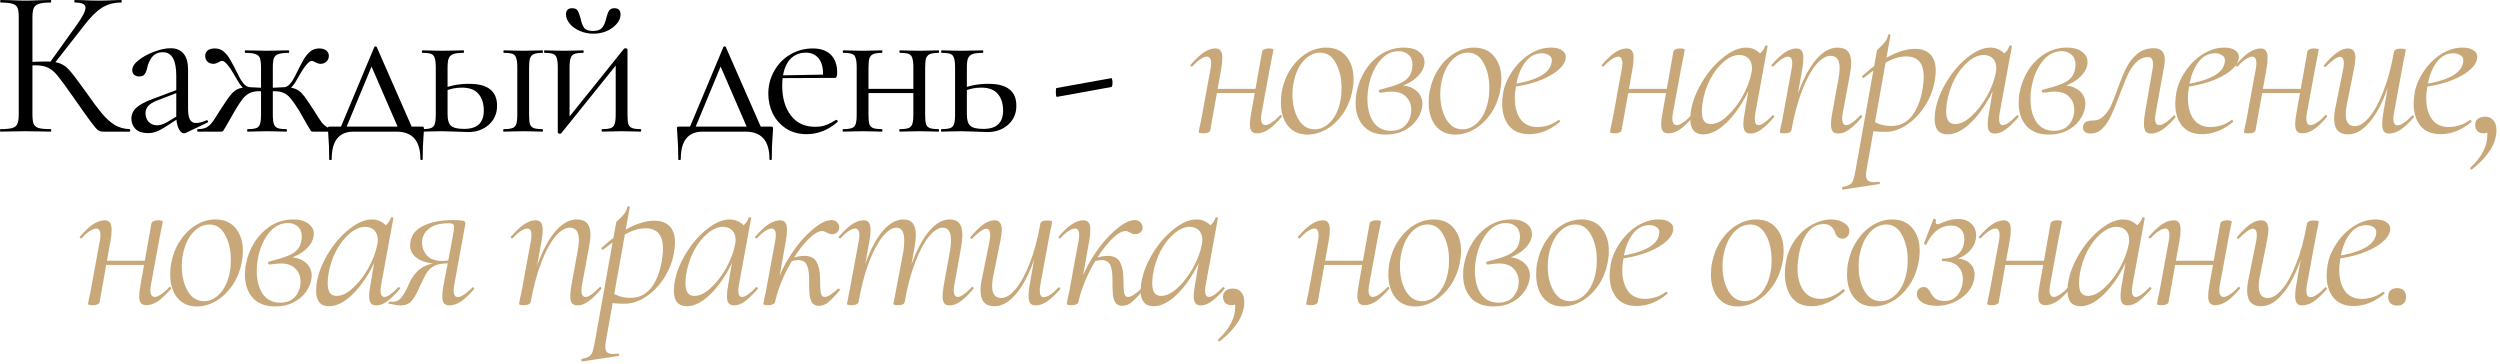 <?xml version="1.0" encoding="UTF-8"?> <svg xmlns="http://www.w3.org/2000/svg" width="611" height="89" viewBox="0 0 611 89" fill="none"><path d="M25.224 32.173C24.744 32.173 24.314 32.053 23.937 31.813C23.594 31.538 23.01 30.852 22.187 29.754C21.363 28.656 19.887 26.579 17.76 23.525C16.078 21.123 14.86 19.458 14.105 18.532C13.35 17.605 12.578 16.953 11.788 16.576C10.999 16.164 9.935 15.958 8.597 15.958C8.151 15.958 7.739 15.975 7.361 16.009C6.984 16.044 6.658 16.078 6.383 16.112L6.332 15.186C8.494 15.083 10.175 15.031 11.377 15.031C12.852 15.031 13.985 15.203 14.774 15.546C15.563 15.855 16.301 16.404 16.988 17.193C17.708 17.983 18.824 19.441 20.334 21.569L21.003 22.496C22.616 24.795 23.92 26.545 24.915 27.746C25.91 28.913 26.94 29.84 28.004 30.526C29.102 31.178 30.337 31.521 31.71 31.556C31.779 31.556 31.813 31.659 31.813 31.864C31.813 32.07 31.779 32.173 31.71 32.173H25.224ZM0.103 32.173C0.034 32.173 0 32.07 0 31.864C0 31.659 0.034 31.556 0.103 31.556C1.407 31.556 2.368 31.47 2.986 31.298C3.603 31.127 4.015 30.801 4.221 30.32C4.461 29.805 4.581 29.033 4.581 28.004V4.17C4.581 3.14 4.479 2.385 4.273 1.905C4.067 1.424 3.655 1.098 3.037 0.927C2.419 0.721 1.459 0.618 0.154 0.618C0.086 0.618 0.051 0.515 0.051 0.309C0.051 0.103 0.086 0 0.154 0L2.677 0.051C4.118 0.12 5.285 0.154 6.177 0.154C7.173 0.154 8.425 0.12 9.935 0.051L12.406 0C12.475 0 12.509 0.103 12.509 0.309C12.509 0.515 12.475 0.618 12.406 0.618C11.102 0.618 10.141 0.721 9.523 0.927C8.906 1.133 8.477 1.493 8.236 2.008C8.03 2.488 7.928 3.243 7.928 4.273V28.004C7.928 29.033 8.03 29.805 8.236 30.32C8.477 30.801 8.888 31.127 9.472 31.298C10.09 31.47 11.068 31.556 12.406 31.556C12.475 31.556 12.509 31.659 12.509 31.864C12.509 32.07 12.475 32.173 12.406 32.173C11.342 32.173 10.501 32.156 9.884 32.122L6.177 32.07L2.677 32.122C2.059 32.156 1.201 32.173 0.103 32.173ZM12.097 15.392L18.583 6.332C20.128 4.204 20.9 2.728 20.9 1.905C20.9 1.459 20.677 1.133 20.231 0.927C19.819 0.721 19.167 0.618 18.274 0.618C18.206 0.618 18.172 0.515 18.172 0.309C18.172 0.103 18.206 0 18.274 0L20.488 0.051C21.792 0.12 23.01 0.154 24.143 0.154C25.31 0.154 26.511 0.12 27.746 0.051L29.599 0C29.702 0 29.754 0.103 29.754 0.309C29.754 0.515 29.702 0.618 29.599 0.618C27.781 0.618 26.185 1.064 24.812 1.956C23.474 2.814 22.015 4.29 20.436 6.383L13.024 15.855L12.097 15.392Z" fill="black"></path><path d="M45.397 32.482C45.259 32.551 45.122 32.585 44.985 32.585C44.47 32.585 44.024 32.191 43.646 31.401C43.269 30.612 43.08 29.565 43.08 28.261V18.532C43.08 14.688 41.999 12.766 39.837 12.766C38.67 12.766 37.778 13.161 37.16 13.95C36.577 14.705 36.182 15.581 35.976 16.576C35.839 17.228 35.633 17.742 35.358 18.12C35.118 18.497 34.672 18.686 34.02 18.686C33.471 18.686 33.042 18.532 32.733 18.223C32.459 17.914 32.321 17.554 32.321 17.142C32.321 16.318 32.853 15.495 33.917 14.671C34.981 13.847 36.251 13.161 37.726 12.612C39.202 12.063 40.523 11.788 41.69 11.788C43.097 11.788 44.161 12.235 44.882 13.127C45.602 14.019 45.963 15.306 45.963 16.988V26.614C45.963 27.815 46.117 28.69 46.426 29.239C46.735 29.788 47.233 30.063 47.919 30.063C48.605 30.063 49.463 29.84 50.493 29.394H50.596C50.733 29.394 50.819 29.479 50.853 29.651C50.887 29.788 50.836 29.891 50.699 29.96L45.397 32.482ZM36.131 32.534C34.861 32.534 33.866 32.208 33.145 31.556C32.459 30.869 32.115 30.011 32.115 28.982C32.115 27.952 32.527 27.06 33.351 26.305C34.174 25.55 35.53 24.829 37.417 24.143L43.595 21.826L43.749 22.496L38.293 24.606C37.332 24.984 36.628 25.43 36.182 25.945C35.77 26.425 35.564 27.009 35.564 27.695C35.564 28.518 35.822 29.222 36.337 29.805C36.886 30.355 37.589 30.629 38.447 30.629C39.133 30.629 39.957 30.355 40.918 29.805L44.161 27.849L44.264 28.518L40.455 30.989C39.597 31.538 38.842 31.933 38.19 32.173C37.538 32.414 36.851 32.534 36.131 32.534Z" fill="black"></path><path d="M60.55 32.173C60.447 32.173 60.396 32.07 60.396 31.864C60.396 31.659 60.447 31.556 60.55 31.556C61.511 31.556 62.215 31.47 62.661 31.298C63.107 31.127 63.399 30.801 63.536 30.32C63.708 29.805 63.794 29.033 63.794 28.004V16.576C63.794 15.512 63.708 14.74 63.536 14.259C63.364 13.745 63.004 13.401 62.455 13.23C61.94 13.024 61.099 12.921 59.933 12.921C59.864 12.921 59.83 12.818 59.83 12.612C59.83 12.406 59.864 12.303 59.933 12.303L62.712 12.355C63.262 12.389 64.102 12.406 65.235 12.406C66.333 12.406 67.174 12.389 67.757 12.355L70.537 12.303C70.64 12.303 70.692 12.406 70.692 12.612C70.692 12.818 70.64 12.921 70.537 12.921C69.404 12.921 68.564 13.024 68.015 13.23C67.5 13.401 67.139 13.727 66.934 14.208C66.762 14.688 66.676 15.443 66.676 16.473V28.004C66.676 29.033 66.762 29.805 66.934 30.32C67.105 30.801 67.414 31.127 67.86 31.298C68.306 31.47 69.027 31.556 70.022 31.556C70.091 31.556 70.125 31.659 70.125 31.864C70.125 32.07 70.091 32.173 70.022 32.173C69.096 32.173 68.375 32.156 67.86 32.122L65.235 32.07L62.558 32.122C62.078 32.156 61.408 32.173 60.55 32.173ZM48.35 32.173C48.247 32.173 48.196 32.07 48.196 31.864C48.196 31.659 48.247 31.556 48.35 31.556C49.208 31.556 49.912 31.418 50.461 31.144C51.01 30.835 51.473 30.423 51.851 29.908C52.263 29.359 52.794 28.553 53.447 27.489L54.27 26.202C55.231 24.692 55.986 23.628 56.535 23.01C57.084 22.358 57.685 21.912 58.337 21.672C58.989 21.432 59.916 21.312 61.117 21.312L63.176 21.415C64.205 21.483 65.063 21.517 65.75 21.517L65.698 22.444C64.84 22.341 64.085 22.29 63.433 22.29C62.507 22.29 61.734 22.427 61.117 22.701C60.533 22.942 59.95 23.405 59.366 24.091C58.817 24.778 58.131 25.825 57.307 27.232L55.248 30.835C54.871 31.487 54.63 31.882 54.528 32.019C54.425 32.122 54.253 32.173 54.013 32.173H48.35ZM61.117 22.187C60.465 22.187 59.864 21.929 59.315 21.415C58.8 20.866 58.268 20.093 57.719 19.098C56.141 16.284 55.008 14.877 54.322 14.877C54.081 14.877 53.755 14.997 53.344 15.237C52.932 15.477 52.537 15.598 52.16 15.598C51.542 15.598 51.044 15.409 50.667 15.031C50.324 14.654 50.152 14.191 50.152 13.642C50.152 13.127 50.341 12.698 50.718 12.355C51.13 12.011 51.731 11.84 52.52 11.84C53.378 11.84 54.099 12.097 54.682 12.612C55.3 13.127 55.832 13.796 56.278 14.62C56.758 15.409 57.496 16.816 58.491 18.841C59.349 20.488 60.224 21.312 61.117 21.312V22.187ZM76.508 32.173C76.268 32.173 76.097 32.122 75.994 32.019C75.891 31.882 75.599 31.401 75.118 30.578C74.672 29.754 74.037 28.639 73.214 27.232C72.356 25.825 71.635 24.778 71.052 24.091C70.503 23.405 69.919 22.942 69.302 22.701C68.718 22.427 67.963 22.29 67.037 22.29C66.453 22.29 65.715 22.341 64.823 22.444L64.772 21.517C65.458 21.517 66.316 21.483 67.345 21.415L69.404 21.312C70.606 21.312 71.532 21.449 72.184 21.724C72.836 21.964 73.42 22.393 73.934 23.01C74.484 23.628 75.239 24.692 76.2 26.202L77.075 27.54C77.727 28.604 78.242 29.394 78.619 29.908C79.031 30.423 79.511 30.835 80.06 31.144C80.609 31.418 81.313 31.556 82.171 31.556C82.274 31.556 82.325 31.659 82.325 31.864C82.325 32.07 82.274 32.173 82.171 32.173H76.508ZM69.404 21.312C70.263 21.312 71.12 20.488 71.978 18.841C73.008 16.782 73.746 15.357 74.192 14.568C74.672 13.779 75.204 13.127 75.788 12.612C76.405 12.097 77.143 11.84 78.001 11.84C78.756 11.84 79.34 12.011 79.751 12.355C80.163 12.698 80.369 13.127 80.369 13.642C80.369 14.191 80.18 14.654 79.803 15.031C79.425 15.409 78.945 15.598 78.362 15.598C77.95 15.598 77.538 15.477 77.126 15.237C76.714 14.997 76.405 14.877 76.2 14.877C75.479 14.877 74.329 16.284 72.751 19.098C72.236 20.093 71.704 20.866 71.155 21.415C70.64 21.929 70.057 22.187 69.404 22.187V21.312Z" fill="black"></path><path d="M91.469 11.531C91.537 11.394 91.64 11.325 91.777 11.325C91.915 11.325 92.018 11.394 92.086 11.531L101.146 32.173H97.697L90.542 15.649L91.726 14.053L84.21 32.173H82.82L91.469 11.531ZM80.452 38.865C80.452 36.566 80.384 34.661 80.246 33.151C80.178 32.328 80.144 31.796 80.144 31.556C80.144 31.247 80.161 31.075 80.195 31.041C80.264 30.972 80.418 30.938 80.658 30.938H103.102C103.343 30.938 103.48 30.972 103.514 31.041C103.583 31.075 103.617 31.247 103.617 31.556C103.617 31.762 103.583 32.311 103.514 33.203C103.377 34.713 103.308 36.6 103.308 38.865C103.308 39.037 103.205 39.123 102.999 39.123C102.828 39.123 102.742 39.037 102.742 38.865C102.742 34.404 100.786 32.173 96.874 32.173H86.424C82.855 32.173 81.07 34.404 81.07 38.865C81.07 39.037 80.967 39.123 80.761 39.123C80.555 39.123 80.452 39.037 80.452 38.865Z" fill="black"></path><path d="M123.132 32.173C123.029 32.173 122.977 32.07 122.977 31.864C122.977 31.659 123.029 31.556 123.132 31.556C124.093 31.556 124.796 31.47 125.242 31.298C125.723 31.127 126.032 30.801 126.169 30.32C126.341 29.805 126.426 29.033 126.426 28.004V16.473C126.426 15.443 126.341 14.688 126.169 14.208C126.032 13.693 125.74 13.35 125.294 13.178C124.848 13.007 124.144 12.921 123.183 12.921C123.08 12.921 123.029 12.818 123.029 12.612C123.029 12.406 123.08 12.303 123.183 12.303C124.041 12.303 124.71 12.32 125.191 12.355L127.971 12.406L130.596 12.355C131.076 12.32 131.728 12.303 132.552 12.303C132.655 12.303 132.707 12.406 132.707 12.612C132.707 12.818 132.655 12.921 132.552 12.921C131.591 12.921 130.888 13.024 130.442 13.23C129.995 13.436 129.687 13.796 129.515 14.311C129.378 14.791 129.309 15.546 129.309 16.576V28.004C129.309 29.033 129.378 29.805 129.515 30.32C129.687 30.801 129.995 31.127 130.442 31.298C130.888 31.47 131.591 31.556 132.552 31.556C132.655 31.556 132.707 31.659 132.707 31.864C132.707 32.07 132.655 32.173 132.552 32.173C131.694 32.173 131.025 32.156 130.545 32.122L127.971 32.07L125.242 32.122C124.728 32.156 124.024 32.173 123.132 32.173ZM109.387 28.004C109.387 29.308 109.662 30.217 110.211 30.732C110.76 31.247 111.841 31.504 113.454 31.504C116.646 31.504 118.241 30.011 118.241 27.026C118.241 25.275 117.795 23.903 116.903 22.907C116.045 21.912 114.707 21.415 112.888 21.415C111.275 21.415 109.799 21.741 108.461 22.393L108.152 21.724C109.971 20.9 112.15 20.488 114.689 20.488C119.219 20.488 121.484 22.273 121.484 25.842C121.484 27.729 120.815 29.273 119.477 30.475C118.138 31.676 116.457 32.276 114.432 32.276C113.917 32.276 112.939 32.242 111.498 32.173C109.851 32.105 108.684 32.07 107.997 32.07L105.269 32.122C104.789 32.156 104.102 32.173 103.21 32.173C103.107 32.173 103.056 32.07 103.056 31.864C103.056 31.659 103.107 31.556 103.21 31.556C104.171 31.556 104.874 31.47 105.321 31.298C105.801 31.127 106.11 30.801 106.247 30.32C106.419 29.805 106.505 29.033 106.505 28.004V16.473C106.505 15.443 106.419 14.688 106.247 14.208C106.11 13.693 105.818 13.35 105.372 13.178C104.926 13.007 104.222 12.921 103.261 12.921C103.159 12.921 103.107 12.818 103.107 12.612C103.107 12.406 103.159 12.303 103.261 12.303C104.119 12.303 104.789 12.32 105.269 12.355L107.997 12.406L110.983 12.355C111.532 12.32 112.287 12.303 113.248 12.303C113.351 12.303 113.403 12.406 113.403 12.612C113.403 12.818 113.351 12.921 113.248 12.921C112.116 12.921 111.275 13.024 110.726 13.23C110.211 13.436 109.851 13.796 109.645 14.311C109.473 14.791 109.387 15.546 109.387 16.576V28.004Z" fill="black"></path><path d="M136.836 32.688C136.699 32.688 136.579 32.654 136.476 32.585C136.373 32.551 136.322 32.499 136.322 32.431V16.473C136.322 15.443 136.236 14.688 136.064 14.208C135.927 13.693 135.635 13.35 135.189 13.178C134.743 13.007 134.039 12.921 133.078 12.921C133.01 12.921 132.975 12.818 132.975 12.612C132.975 12.406 133.01 12.303 133.078 12.303C133.902 12.303 134.537 12.32 134.983 12.355L137.711 12.406L140.697 12.355C141.143 12.32 141.744 12.303 142.499 12.303C142.602 12.303 142.653 12.406 142.653 12.612C142.653 12.818 142.602 12.921 142.499 12.921C141.538 12.921 140.834 13.007 140.388 13.178C139.942 13.35 139.633 13.693 139.462 14.208C139.29 14.688 139.204 15.443 139.204 16.473V29.445L138.123 29.805L152.485 11.943C152.588 11.84 152.708 11.788 152.846 11.788C152.983 11.788 153.103 11.823 153.206 11.891C153.309 11.926 153.361 11.977 153.361 12.046V28.004C153.361 29.033 153.429 29.805 153.566 30.32C153.738 30.801 154.047 31.127 154.493 31.298C154.939 31.47 155.643 31.556 156.604 31.556C156.672 31.556 156.707 31.659 156.707 31.864C156.707 32.07 156.672 32.173 156.604 32.173C155.746 32.173 155.076 32.156 154.596 32.122L151.971 32.07L149.191 32.122C148.676 32.156 148.007 32.173 147.183 32.173C147.08 32.173 147.029 32.07 147.029 31.864C147.029 31.659 147.08 31.556 147.183 31.556C148.144 31.556 148.848 31.47 149.294 31.298C149.74 31.127 150.049 30.801 150.22 30.32C150.392 29.805 150.478 29.033 150.478 28.004V14.98L151.61 14.62L137.197 32.534C137.094 32.637 136.974 32.688 136.836 32.688ZM144.97 7.567C145.999 7.567 146.737 7.293 147.183 6.744C147.629 6.194 147.955 5.439 148.161 4.479C148.367 3.655 148.59 3.037 148.831 2.625C149.105 2.214 149.551 2.008 150.169 2.008C151.164 2.008 151.662 2.522 151.662 3.552C151.662 4.376 151.336 5.148 150.684 5.868C150.066 6.589 149.242 7.173 148.213 7.619C147.218 8.03 146.154 8.236 145.021 8.236C143.854 8.236 142.756 8.013 141.727 7.567C140.697 7.121 139.873 6.538 139.256 5.817C138.638 5.062 138.329 4.29 138.329 3.5C138.329 2.505 138.827 2.008 139.822 2.008C140.474 2.008 140.92 2.196 141.16 2.574C141.401 2.951 141.641 3.586 141.881 4.479C142.087 5.474 142.379 6.246 142.756 6.795C143.134 7.31 143.872 7.567 144.97 7.567Z" fill="black"></path><path d="M176.782 11.531C176.851 11.394 176.954 11.325 177.091 11.325C177.228 11.325 177.331 11.394 177.4 11.531L186.46 32.173H183.011L175.855 15.649L177.039 14.053L169.524 32.173H168.134L176.782 11.531ZM165.766 38.865C165.766 36.566 165.697 34.661 165.56 33.151C165.491 32.328 165.457 31.796 165.457 31.556C165.457 31.247 165.474 31.075 165.509 31.041C165.577 30.972 165.732 30.938 165.972 30.938H188.416C188.656 30.938 188.793 30.972 188.828 31.041C188.896 31.075 188.931 31.247 188.931 31.556C188.931 31.762 188.896 32.311 188.828 33.203C188.691 34.713 188.622 36.6 188.622 38.865C188.622 39.037 188.519 39.123 188.313 39.123C188.141 39.123 188.056 39.037 188.056 38.865C188.056 34.404 186.099 32.173 182.187 32.173H171.737C168.168 32.173 166.384 34.404 166.384 38.865C166.384 39.037 166.281 39.123 166.075 39.123C165.869 39.123 165.766 39.037 165.766 38.865Z" fill="black"></path><path d="M197.195 32.791C195.204 32.791 193.506 32.328 192.098 31.401C190.691 30.475 189.61 29.256 188.855 27.746C188.135 26.236 187.774 24.623 187.774 22.907C187.774 20.883 188.255 19.029 189.216 17.348C190.177 15.632 191.481 14.294 193.128 13.333C194.81 12.337 196.646 11.84 198.636 11.84C200.558 11.84 202.034 12.355 203.063 13.384C204.093 14.414 204.607 15.855 204.607 17.708C204.607 18.189 204.556 18.532 204.453 18.738C204.384 18.944 204.23 19.047 203.99 19.047H201.107L201.158 18.12C201.158 16.404 200.781 15.1 200.026 14.208C199.271 13.316 198.241 12.869 196.937 12.869C195.118 12.869 193.694 13.59 192.665 15.031C191.669 16.473 191.172 18.446 191.172 20.951C191.172 23.937 191.875 26.356 193.282 28.21C194.689 30.063 196.663 30.989 199.202 30.989C200.232 30.989 201.107 30.852 201.828 30.578C202.583 30.303 203.423 29.874 204.35 29.291H204.402C204.505 29.291 204.59 29.359 204.659 29.497C204.762 29.599 204.779 29.702 204.71 29.805C202.377 31.796 199.872 32.791 197.195 32.791ZM190.194 18.429L201.879 18.223V19.047L190.245 19.098L190.194 18.429Z" fill="black"></path><path d="M210.715 21.724H224.562V22.753H210.715V21.724ZM209.376 16.473C209.376 15.443 209.29 14.688 209.119 14.208C208.982 13.693 208.69 13.35 208.244 13.178C207.798 13.007 207.094 12.921 206.133 12.921C206.03 12.921 205.979 12.818 205.979 12.612C205.979 12.406 206.03 12.303 206.133 12.303C206.991 12.303 207.66 12.32 208.141 12.355L210.869 12.406L213.494 12.355C214.009 12.32 214.696 12.303 215.554 12.303C215.622 12.303 215.656 12.406 215.656 12.612C215.656 12.818 215.622 12.921 215.554 12.921C214.593 12.921 213.872 13.024 213.391 13.23C212.945 13.436 212.636 13.796 212.465 14.311C212.328 14.791 212.259 15.546 212.259 16.576V28.004C212.259 29.033 212.328 29.805 212.465 30.32C212.636 30.801 212.945 31.127 213.391 31.298C213.872 31.47 214.593 31.556 215.554 31.556C215.622 31.556 215.656 31.659 215.656 31.864C215.656 32.07 215.622 32.173 215.554 32.173C214.661 32.173 213.958 32.156 213.443 32.122L210.869 32.07L208.141 32.122C207.66 32.156 206.974 32.173 206.082 32.173C205.979 32.173 205.927 32.07 205.927 31.864C205.927 31.659 205.979 31.556 206.082 31.556C207.043 31.556 207.746 31.47 208.192 31.298C208.673 31.127 208.982 30.801 209.119 30.32C209.29 29.805 209.376 29.033 209.376 28.004V16.473ZM223.224 16.473C223.224 15.443 223.138 14.688 222.966 14.208C222.829 13.693 222.537 13.35 222.091 13.178C221.645 13.007 220.941 12.921 219.981 12.921C219.878 12.921 219.826 12.818 219.826 12.612C219.826 12.406 219.878 12.303 219.981 12.303C220.839 12.303 221.508 12.32 221.988 12.355L224.716 12.406L227.342 12.355C227.857 12.32 228.543 12.303 229.401 12.303C229.47 12.303 229.504 12.406 229.504 12.612C229.504 12.818 229.47 12.921 229.401 12.921C228.44 12.921 227.719 13.024 227.239 13.23C226.793 13.436 226.484 13.796 226.312 14.311C226.175 14.791 226.106 15.546 226.106 16.576V28.004C226.106 29.033 226.175 29.805 226.312 30.32C226.484 30.801 226.793 31.127 227.239 31.298C227.719 31.47 228.44 31.556 229.401 31.556C229.47 31.556 229.504 31.659 229.504 31.864C229.504 32.07 229.47 32.173 229.401 32.173C228.509 32.173 227.805 32.156 227.29 32.122L224.716 32.07L221.937 32.122C221.456 32.156 220.787 32.173 219.929 32.173C219.826 32.173 219.775 32.07 219.775 31.864C219.775 31.659 219.826 31.556 219.929 31.556C220.89 31.556 221.594 31.47 222.04 31.298C222.486 31.127 222.795 30.801 222.966 30.32C223.138 29.805 223.224 29.033 223.224 28.004V16.473Z" fill="black"></path><path d="M236.302 28.004C236.302 29.308 236.577 30.217 237.126 30.732C237.675 31.247 238.756 31.504 240.369 31.504C243.56 31.504 245.156 30.011 245.156 27.026C245.156 25.275 244.71 23.903 243.818 22.907C242.96 21.912 241.621 21.415 239.802 21.415C238.19 21.415 236.714 21.741 235.375 22.393L235.067 21.724C236.885 20.9 239.065 20.488 241.604 20.488C246.134 20.488 248.399 22.273 248.399 25.842C248.399 27.729 247.73 29.273 246.392 30.475C245.053 31.676 243.372 32.276 241.347 32.276C240.832 32.276 239.854 32.242 238.413 32.173C236.765 32.105 235.598 32.07 234.912 32.07L232.184 32.122C231.703 32.156 231.017 32.173 230.125 32.173C230.022 32.173 229.97 32.07 229.97 31.864C229.97 31.659 230.022 31.556 230.125 31.556C231.086 31.556 231.789 31.47 232.235 31.298C232.716 31.127 233.025 30.801 233.162 30.32C233.333 29.805 233.419 29.033 233.419 28.004V16.473C233.419 15.443 233.333 14.688 233.162 14.208C233.025 13.693 232.733 13.35 232.287 13.178C231.841 13.007 231.137 12.921 230.176 12.921C230.073 12.921 230.022 12.818 230.022 12.612C230.022 12.406 230.073 12.303 230.176 12.303C231.034 12.303 231.703 12.32 232.184 12.355L234.912 12.406L237.898 12.355C238.447 12.32 239.202 12.303 240.163 12.303C240.266 12.303 240.317 12.406 240.317 12.612C240.317 12.818 240.266 12.921 240.163 12.921C239.03 12.921 238.19 13.024 237.64 13.23C237.126 13.436 236.765 13.796 236.559 14.311C236.388 14.791 236.302 15.546 236.302 16.576V28.004Z" fill="black"></path><path d="M258.303 23.68C258.235 23.714 258.166 23.594 258.098 23.319C258.063 23.045 258.046 22.77 258.046 22.496C258.046 21.844 258.098 21.517 258.201 21.517L271.636 19.098C271.705 19.064 271.756 19.167 271.791 19.407C271.859 19.613 271.894 19.853 271.894 20.128C271.894 20.814 271.808 21.192 271.636 21.26L258.303 23.68Z" fill="black"></path><path d="M294.147 32.585C293.667 32.585 293.341 32.551 293.169 32.482C293.032 32.448 292.963 32.379 292.963 32.276L293.169 31.092C293.375 30.269 293.564 29.359 293.735 28.364L295.846 16.885C295.949 16.37 296 15.906 296 15.495C296 14.396 295.657 13.847 294.971 13.847C294.559 13.847 294.027 14.053 293.375 14.465C292.757 14.877 292.105 15.46 291.419 16.215C291.384 16.25 291.333 16.267 291.264 16.267C291.161 16.267 291.058 16.215 290.955 16.112C290.887 15.975 290.904 15.872 291.007 15.804C292.174 14.465 293.238 13.47 294.199 12.818C295.194 12.166 296.138 11.84 297.03 11.84C297.613 11.84 298.042 12.028 298.317 12.406C298.591 12.749 298.729 13.316 298.729 14.105C298.729 14.997 298.643 15.889 298.471 16.782L295.794 31.813C295.76 32.053 295.588 32.242 295.28 32.379C295.005 32.517 294.628 32.585 294.147 32.585ZM296.258 21.724H308.2L308.046 22.753H296.052L296.258 21.724ZM307.222 32.585C306.605 32.585 306.158 32.414 305.884 32.07C305.609 31.727 305.472 31.161 305.472 30.372C305.472 29.651 305.575 28.759 305.781 27.695L308.458 12.612C308.492 12.406 308.647 12.235 308.921 12.097C309.196 11.926 309.573 11.84 310.054 11.84C310.843 11.84 311.238 11.96 311.238 12.2C311.203 12.406 311.1 12.921 310.929 13.745C310.757 14.568 310.603 15.34 310.465 16.061L308.355 27.54C308.252 28.055 308.2 28.518 308.2 28.93C308.2 30.029 308.561 30.578 309.281 30.578C309.659 30.578 310.157 30.372 310.774 29.96C311.426 29.548 312.095 28.965 312.782 28.21C312.85 28.141 312.919 28.107 312.988 28.107C313.091 28.107 313.177 28.175 313.245 28.313C313.314 28.416 313.297 28.518 313.194 28.621C312.027 29.994 310.963 31.006 310.002 31.659C309.041 32.276 308.115 32.585 307.222 32.585Z" fill="#C8A778"></path><path d="M319.534 32.894C317.509 32.894 315.913 32.173 314.746 30.732C313.614 29.291 313.048 27.403 313.048 25.07C313.048 24.006 313.133 23.062 313.305 22.238C313.682 20.248 314.403 18.446 315.467 16.833C316.531 15.22 317.818 13.95 319.328 13.024C320.838 12.097 322.434 11.634 324.115 11.634C326.243 11.634 327.89 12.355 329.057 13.796C330.224 15.203 330.807 17.039 330.807 19.304C330.807 20.265 330.704 21.243 330.498 22.238C330.087 24.332 329.314 26.202 328.182 27.849C327.049 29.462 325.711 30.715 324.167 31.607C322.657 32.465 321.112 32.894 319.534 32.894ZM321.335 31.607C322.777 31.607 324.081 30.972 325.248 29.702C326.415 28.433 327.204 26.7 327.616 24.503C327.787 23.68 327.873 22.684 327.873 21.517C327.873 19.15 327.41 17.125 326.483 15.443C325.591 13.727 324.304 12.869 322.622 12.869C321.147 12.869 319.808 13.521 318.607 14.825C317.44 16.13 316.634 17.863 316.188 20.025C315.982 20.986 315.879 22.015 315.879 23.113C315.879 25.447 316.359 27.455 317.32 29.136C318.281 30.784 319.619 31.607 321.335 31.607Z" fill="#C8A778"></path><path d="M338.728 32.894C336.292 32.894 334.438 32.173 333.169 30.732C331.933 29.291 331.315 27.437 331.315 25.172C331.315 24.143 331.401 23.251 331.573 22.496C331.916 20.642 332.602 18.892 333.632 17.245C334.696 15.563 336.034 14.208 337.647 13.178C339.294 12.149 341.113 11.634 343.104 11.634C344.717 11.634 345.952 11.977 346.81 12.663C347.702 13.316 348.149 14.156 348.149 15.186C348.149 16.456 347.514 17.691 346.244 18.892C344.974 20.059 343.31 20.9 341.251 21.415L342.023 20.848C343.704 20.848 345.06 21.277 346.089 22.135C347.119 22.959 347.634 24.057 347.634 25.43C347.634 25.636 347.599 25.945 347.531 26.356C347.359 27.386 346.896 28.416 346.141 29.445C345.42 30.44 344.425 31.264 343.155 31.916C341.885 32.568 340.41 32.894 338.728 32.894ZM339.964 31.968C341.542 31.968 342.761 31.47 343.619 30.475C344.477 29.445 344.905 28.227 344.905 26.82C344.905 25.55 344.494 24.503 343.67 23.68C342.881 22.822 341.68 22.393 340.067 22.393C339.518 22.393 338.642 22.479 337.441 22.65H337.39C337.184 22.65 337.047 22.547 336.978 22.341C336.909 22.101 336.995 21.964 337.235 21.929C339.226 21.415 340.736 20.951 341.765 20.54C342.795 20.128 343.584 19.613 344.133 18.995C344.682 18.377 345.026 17.554 345.163 16.524C345.197 16.353 345.214 16.13 345.214 15.855C345.214 14.757 344.888 13.933 344.236 13.384C343.619 12.801 342.812 12.509 341.817 12.509C340.032 12.509 338.488 13.316 337.184 14.928C335.88 16.541 334.988 18.583 334.507 21.054C334.301 22.118 334.198 23.165 334.198 24.194C334.198 26.459 334.679 28.33 335.64 29.805C336.635 31.247 338.076 31.968 339.964 31.968Z" fill="#C8A778"></path><path d="M355.655 32.894C353.63 32.894 352.035 32.173 350.868 30.732C349.735 29.291 349.169 27.403 349.169 25.07C349.169 24.006 349.255 23.062 349.427 22.238C349.804 20.248 350.525 18.446 351.589 16.833C352.652 15.22 353.939 13.95 355.449 13.024C356.959 12.097 358.555 11.634 360.237 11.634C362.364 11.634 364.012 12.355 365.179 13.796C366.345 15.203 366.929 17.039 366.929 19.304C366.929 20.265 366.826 21.243 366.62 22.238C366.208 24.332 365.436 26.202 364.303 27.849C363.171 29.462 361.833 30.715 360.288 31.607C358.778 32.465 357.234 32.894 355.655 32.894ZM357.457 31.607C358.898 31.607 360.202 30.972 361.369 29.702C362.536 28.433 363.325 26.7 363.737 24.503C363.909 23.68 363.995 22.684 363.995 21.517C363.995 19.15 363.531 17.125 362.605 15.443C361.712 13.727 360.426 12.869 358.744 12.869C357.268 12.869 355.93 13.521 354.729 14.825C353.562 16.13 352.755 17.863 352.309 20.025C352.103 20.986 352 22.015 352 23.113C352 25.447 352.481 27.455 353.442 29.136C354.403 30.784 355.741 31.607 357.457 31.607Z" fill="#C8A778"></path><path d="M373.717 32.791C371.555 32.791 369.908 32.105 368.775 30.732C367.677 29.325 367.128 27.523 367.128 25.327C367.128 24.572 367.214 23.68 367.386 22.65C367.694 20.9 368.415 19.184 369.548 17.502C370.68 15.786 372.087 14.379 373.769 13.281C375.485 12.183 377.269 11.634 379.122 11.634C380.358 11.634 381.284 11.891 381.902 12.406C382.554 12.886 382.794 13.556 382.623 14.414C382.417 15.477 381.662 16.507 380.358 17.502C379.088 18.463 377.458 19.287 375.467 19.973C373.511 20.625 371.435 21.071 369.239 21.312L369.342 20.642C372.087 20.265 374.335 19.647 376.085 18.789C377.835 17.931 378.865 16.833 379.174 15.495C379.243 15.152 379.277 14.911 379.277 14.774C379.277 14.191 379.037 13.762 378.556 13.487C378.076 13.178 377.509 13.024 376.857 13.024C375.21 13.024 373.837 13.762 372.739 15.237C371.641 16.713 370.903 18.618 370.526 20.951C370.32 22.015 370.217 23.027 370.217 23.988C370.217 26.116 370.68 27.832 371.607 29.136C372.568 30.406 373.923 31.041 375.673 31.041C377.63 31.041 379.363 30.475 380.873 29.342H380.976C381.079 29.342 381.164 29.394 381.233 29.497C381.336 29.599 381.336 29.702 381.233 29.805C378.831 31.796 376.325 32.791 373.717 32.791Z" fill="#C8A778"></path><path d="M394.67 32.585C394.189 32.585 393.863 32.551 393.691 32.482C393.554 32.448 393.486 32.379 393.486 32.276L393.691 31.092C393.897 30.269 394.086 29.359 394.258 28.364L396.368 16.885C396.471 16.37 396.523 15.906 396.523 15.495C396.523 14.396 396.18 13.847 395.493 13.847C395.081 13.847 394.549 14.053 393.897 14.465C393.28 14.877 392.628 15.46 391.941 16.215C391.907 16.25 391.855 16.267 391.787 16.267C391.684 16.267 391.581 16.215 391.478 16.112C391.409 15.975 391.426 15.872 391.529 15.804C392.696 14.465 393.76 13.47 394.721 12.818C395.716 12.166 396.66 11.84 397.552 11.84C398.136 11.84 398.565 12.028 398.839 12.406C399.114 12.749 399.251 13.316 399.251 14.105C399.251 14.997 399.165 15.889 398.994 16.782L396.317 31.813C396.282 32.053 396.111 32.242 395.802 32.379C395.527 32.517 395.15 32.585 394.67 32.585ZM396.78 21.724H408.723L408.568 22.753H396.574L396.78 21.724ZM407.745 32.585C407.127 32.585 406.681 32.414 406.406 32.07C406.132 31.727 405.995 31.161 405.995 30.372C405.995 29.651 406.097 28.759 406.303 27.695L408.98 12.612C409.015 12.406 409.169 12.235 409.444 12.097C409.718 11.926 410.096 11.84 410.576 11.84C411.365 11.84 411.76 11.96 411.76 12.2C411.726 12.406 411.623 12.921 411.451 13.745C411.28 14.568 411.125 15.34 410.988 16.061L408.877 27.54C408.774 28.055 408.723 28.518 408.723 28.93C408.723 30.029 409.083 30.578 409.804 30.578C410.181 30.578 410.679 30.372 411.297 29.96C411.949 29.548 412.618 28.965 413.304 28.21C413.373 28.141 413.442 28.107 413.51 28.107C413.613 28.107 413.699 28.175 413.768 28.313C413.836 28.416 413.819 28.518 413.716 28.621C412.549 29.994 411.485 31.006 410.525 31.659C409.564 32.276 408.637 32.585 407.745 32.585Z" fill="#C8A778"></path><path d="M416.298 32.843C414.171 32.843 413.107 31.573 413.107 29.033C413.107 28.759 413.141 28.244 413.21 27.489C413.553 25.052 414.462 22.599 415.938 20.128C417.414 17.657 419.147 15.632 421.137 14.053C423.128 12.44 424.998 11.634 426.748 11.634C427.812 11.634 428.756 11.943 429.579 12.56C430.403 13.144 430.866 14.019 430.969 15.186L428.756 13.796C429.236 13.727 429.751 13.436 430.3 12.921C430.849 12.406 431.21 11.84 431.381 11.222C431.416 11.119 431.536 11.085 431.742 11.119C431.947 11.153 432.033 11.205 431.999 11.274L429.013 27.592C428.91 28.141 428.859 28.621 428.859 29.033C428.859 30.063 429.168 30.578 429.785 30.578C430.54 30.578 431.673 29.788 433.183 28.21C433.217 28.175 433.269 28.158 433.337 28.158C433.44 28.158 433.526 28.227 433.595 28.364C433.663 28.467 433.663 28.553 433.595 28.621C432.428 29.96 431.381 30.972 430.455 31.659C429.562 32.311 428.687 32.637 427.829 32.637C427.246 32.637 426.8 32.465 426.491 32.122C426.216 31.744 426.079 31.144 426.079 30.32C426.079 29.634 426.182 28.724 426.388 27.592L427.623 20.385L428.498 19.51C426.954 23.456 425.049 26.665 422.784 29.136C420.519 31.607 418.357 32.843 416.298 32.843ZM418.152 30.32C419.387 30.32 420.691 29.685 422.064 28.416C423.471 27.146 424.723 25.55 425.822 23.628C426.92 21.672 427.658 19.767 428.035 17.914C428.138 17.502 428.19 17.09 428.19 16.679C428.19 15.683 427.915 14.894 427.366 14.311C426.817 13.727 426.028 13.436 424.998 13.436C423.797 13.47 422.561 14.019 421.292 15.083C420.056 16.112 418.958 17.52 417.997 19.304C417.07 21.089 416.436 23.045 416.092 25.172C415.989 25.927 415.938 26.614 415.938 27.232C415.938 28.261 416.11 29.033 416.453 29.548C416.83 30.063 417.397 30.32 418.152 30.32Z" fill="#C8A778"></path><path d="M449.297 32.637C448.679 32.637 448.216 32.465 447.907 32.122C447.632 31.744 447.495 31.144 447.495 30.32C447.495 29.634 447.598 28.724 447.804 27.592L449.297 19.407C449.503 18.309 449.606 17.382 449.606 16.627C449.606 14.637 448.868 13.642 447.392 13.642C446.26 13.642 445.076 14.362 443.84 15.804C442.639 17.245 441.507 19.338 440.443 22.084C439.379 24.829 438.504 28.072 437.817 31.813L437.2 31.762C437.886 27.781 438.83 24.28 440.031 21.26C441.266 18.206 442.656 15.838 444.201 14.156C445.779 12.475 447.409 11.634 449.091 11.634C450.223 11.634 451.064 11.943 451.613 12.56C452.162 13.178 452.437 14.139 452.437 15.443C452.437 16.061 452.317 17.056 452.077 18.429L450.378 27.592C450.275 28.107 450.223 28.553 450.223 28.93C450.223 30.029 450.567 30.578 451.253 30.578C452.008 30.578 453.14 29.788 454.65 28.21C454.719 28.141 454.771 28.107 454.805 28.107C454.908 28.107 454.994 28.175 455.062 28.313C455.165 28.416 455.165 28.518 455.062 28.621C453.895 29.994 452.849 31.006 451.922 31.659C451.03 32.311 450.155 32.637 449.297 32.637ZM436.17 32.585C435.69 32.585 435.364 32.551 435.192 32.482C435.055 32.448 434.986 32.379 434.986 32.276L435.192 31.092C435.398 30.269 435.587 29.359 435.758 28.364L437.869 16.885C437.972 16.37 438.023 15.906 438.023 15.495C438.023 14.396 437.68 13.847 436.994 13.847C436.582 13.847 436.05 14.053 435.398 14.465C434.78 14.877 434.128 15.46 433.442 16.215C433.407 16.25 433.356 16.267 433.287 16.267C433.184 16.267 433.081 16.215 432.978 16.112C432.91 15.975 432.927 15.872 433.03 15.804C434.197 14.465 435.261 13.47 436.222 12.818C437.217 12.166 438.161 11.84 439.053 11.84C439.636 11.84 440.065 12.028 440.34 12.406C440.614 12.749 440.752 13.316 440.752 14.105C440.752 14.997 440.666 15.889 440.494 16.782L437.817 31.813C437.783 32.053 437.611 32.242 437.303 32.379C437.028 32.517 436.651 32.585 436.17 32.585Z" fill="#C8A778"></path><path d="M450.444 46.33C450.306 46.364 450.221 46.278 450.186 46.072C450.152 45.866 450.203 45.746 450.341 45.712C451.096 45.575 451.662 45.386 452.039 45.146C452.417 44.94 452.709 44.579 452.915 44.065C453.086 43.584 453.275 42.795 453.481 41.697L458.732 12.303C458.732 12.235 458.972 11.994 459.452 11.582C459.933 11.136 460.362 10.673 460.739 10.193C461.117 9.712 461.357 9.163 461.46 8.545C461.494 8.408 461.597 8.356 461.769 8.391C461.975 8.425 462.06 8.511 462.026 8.648L456.209 41.336C456.106 41.92 456.055 42.383 456.055 42.726C456.055 43.378 456.209 43.842 456.518 44.116C456.827 44.391 457.324 44.528 458.011 44.528C458.182 44.528 458.577 44.494 459.195 44.425H459.246C459.349 44.425 459.418 44.511 459.452 44.682C459.487 44.854 459.435 44.957 459.298 44.991L450.444 46.33ZM460.842 32.225C459.71 32.225 458.852 32.191 458.268 32.122C457.719 32.053 457.067 31.933 456.312 31.762L456.827 29.085C457.65 29.599 458.474 30.011 459.298 30.32C460.156 30.629 461.151 30.784 462.283 30.784C464.445 30.784 466.179 29.874 467.483 28.055C468.787 26.236 469.628 23.834 470.005 20.848C470.108 20.128 470.159 19.424 470.159 18.738C470.159 15.443 468.735 13.796 465.887 13.796C464.411 13.796 462.901 14.208 461.357 15.031C459.813 15.855 457.874 17.176 455.54 18.995L455.437 19.047C455.334 19.047 455.231 18.978 455.128 18.841C455.059 18.669 455.077 18.566 455.18 18.532C460.053 14.139 464.343 11.943 468.049 11.943C469.696 11.943 470.949 12.406 471.807 13.333C472.665 14.225 473.094 15.546 473.094 17.296C473.094 17.846 473.042 18.463 472.939 19.15C472.63 21.449 471.858 23.611 470.623 25.636C469.387 27.626 467.894 29.222 466.144 30.423C464.394 31.624 462.627 32.225 460.842 32.225Z" fill="#C8A778"></path><path d="M476.01 32.843C473.883 32.843 472.819 31.573 472.819 29.033C472.819 28.759 472.853 28.244 472.922 27.489C473.265 25.052 474.174 22.599 475.65 20.128C477.126 17.657 478.859 15.632 480.849 14.053C482.84 12.44 484.71 11.634 486.46 11.634C487.524 11.634 488.468 11.943 489.292 12.56C490.115 13.144 490.579 14.019 490.682 15.186L488.468 13.796C488.948 13.727 489.463 13.436 490.012 12.921C490.561 12.406 490.922 11.84 491.093 11.222C491.128 11.119 491.248 11.085 491.454 11.119C491.66 11.153 491.745 11.205 491.711 11.274L488.725 27.592C488.622 28.141 488.571 28.621 488.571 29.033C488.571 30.063 488.88 30.578 489.498 30.578C490.253 30.578 491.385 29.788 492.895 28.21C492.929 28.175 492.981 28.158 493.049 28.158C493.152 28.158 493.238 28.227 493.307 28.364C493.376 28.467 493.376 28.553 493.307 28.621C492.14 29.96 491.093 30.972 490.167 31.659C489.275 32.311 488.399 32.637 487.541 32.637C486.958 32.637 486.512 32.465 486.203 32.122C485.928 31.744 485.791 31.144 485.791 30.32C485.791 29.634 485.894 28.724 486.1 27.592L487.336 20.385L488.211 19.51C486.666 23.456 484.762 26.665 482.497 29.136C480.232 31.607 478.07 32.843 476.01 32.843ZM477.864 30.32C479.099 30.32 480.403 29.685 481.776 28.416C483.183 27.146 484.436 25.55 485.534 23.628C486.632 21.672 487.37 19.767 487.747 17.914C487.85 17.502 487.902 17.09 487.902 16.679C487.902 15.683 487.627 14.894 487.078 14.311C486.529 13.727 485.74 13.436 484.71 13.436C483.509 13.47 482.274 14.019 481.004 15.083C479.768 16.112 478.67 17.52 477.709 19.304C476.783 21.089 476.148 23.045 475.805 25.172C475.702 25.927 475.65 26.614 475.65 27.232C475.65 28.261 475.822 29.033 476.165 29.548C476.542 30.063 477.109 30.32 477.864 30.32Z" fill="#C8A778"></path><path d="M500.773 32.894C498.336 32.894 496.483 32.173 495.213 30.732C493.978 29.291 493.36 27.437 493.36 25.172C493.36 24.143 493.446 23.251 493.617 22.496C493.96 20.642 494.647 18.892 495.676 17.245C496.74 15.563 498.079 14.208 499.692 13.178C501.339 12.149 503.158 11.634 505.148 11.634C506.761 11.634 507.997 11.977 508.855 12.663C509.747 13.316 510.193 14.156 510.193 15.186C510.193 16.456 509.558 17.691 508.288 18.892C507.019 20.059 505.354 20.9 503.295 21.415L504.067 20.848C505.749 20.848 507.104 21.277 508.134 22.135C509.163 22.959 509.678 24.057 509.678 25.43C509.678 25.636 509.644 25.945 509.575 26.356C509.404 27.386 508.94 28.416 508.185 29.445C507.465 30.44 506.469 31.264 505.2 31.916C503.93 32.568 502.454 32.894 500.773 32.894ZM502.008 31.968C503.587 31.968 504.805 31.47 505.663 30.475C506.521 29.445 506.95 28.227 506.95 26.82C506.95 25.55 506.538 24.503 505.714 23.68C504.925 22.822 503.724 22.393 502.111 22.393C501.562 22.393 500.687 22.479 499.486 22.65H499.434C499.228 22.65 499.091 22.547 499.022 22.341C498.954 22.101 499.04 21.964 499.28 21.929C501.27 21.415 502.78 20.951 503.81 20.54C504.839 20.128 505.629 19.613 506.178 18.995C506.727 18.377 507.07 17.554 507.207 16.524C507.242 16.353 507.259 16.13 507.259 15.855C507.259 14.757 506.933 13.933 506.281 13.384C505.663 12.801 504.856 12.509 503.861 12.509C502.077 12.509 500.532 13.316 499.228 14.928C497.924 16.541 497.032 18.583 496.551 21.054C496.346 22.118 496.243 23.165 496.243 24.194C496.243 26.459 496.723 28.33 497.684 29.805C498.679 31.247 500.121 31.968 502.008 31.968Z" fill="#C8A778"></path><path d="M510.956 32.637C510.407 32.637 509.961 32.517 509.618 32.276C509.275 32.036 509.103 31.693 509.103 31.247C509.103 30.526 509.326 30.046 509.772 29.805C510.218 29.565 510.819 29.445 511.574 29.445C512.569 29.445 513.41 29.102 514.096 28.416C514.817 27.729 515.417 26.888 515.898 25.893C516.378 24.864 516.927 23.474 517.545 21.724C518.335 19.527 519.055 17.794 519.707 16.524C520.359 15.22 521.234 14.105 522.333 13.178C523.431 12.252 524.786 11.788 526.399 11.788C528.184 11.788 529.076 12.732 529.076 14.62C529.076 15.066 529.025 15.581 528.922 16.164L526.863 27.592C526.76 28.107 526.708 28.57 526.708 28.982C526.708 30.046 527.051 30.578 527.738 30.578C528.115 30.578 528.613 30.389 529.231 30.011C529.848 29.599 530.5 29.033 531.187 28.313C531.255 28.244 531.324 28.21 531.393 28.21C531.496 28.21 531.581 28.278 531.65 28.416C531.719 28.518 531.719 28.621 531.65 28.724C530.483 30.063 529.419 31.058 528.458 31.71C527.532 32.328 526.622 32.637 525.73 32.637C525.112 32.637 524.666 32.465 524.392 32.122C524.117 31.744 523.98 31.127 523.98 30.269C523.98 29.376 524.066 28.484 524.237 27.592L526.091 16.833C526.159 16.524 526.193 16.13 526.193 15.649C526.193 14.517 525.799 13.95 525.009 13.95C523.911 13.95 522.933 14.379 522.075 15.237C521.252 16.061 520.548 17.108 519.965 18.377C519.416 19.613 518.764 21.243 518.009 23.268C517.219 25.361 516.533 27.026 515.949 28.261C515.4 29.497 514.697 30.543 513.839 31.401C513.015 32.225 512.054 32.637 510.956 32.637Z" fill="#C8A778"></path><path d="M538.225 32.791C536.063 32.791 534.416 32.105 533.283 30.732C532.185 29.325 531.636 27.523 531.636 25.327C531.636 24.572 531.722 23.68 531.893 22.65C532.202 20.9 532.923 19.184 534.055 17.502C535.188 15.786 536.595 14.379 538.276 13.281C539.992 12.183 541.777 11.634 543.63 11.634C544.866 11.634 545.792 11.891 546.41 12.406C547.062 12.886 547.302 13.556 547.131 14.414C546.925 15.477 546.17 16.507 544.866 17.502C543.596 18.463 541.966 19.287 539.975 19.973C538.019 20.625 535.943 21.071 533.746 21.312L533.849 20.642C536.595 20.265 538.843 19.647 540.593 18.789C542.343 17.931 543.373 16.833 543.682 15.495C543.75 15.152 543.785 14.911 543.785 14.774C543.785 14.191 543.544 13.762 543.064 13.487C542.583 13.178 542.017 13.024 541.365 13.024C539.718 13.024 538.345 13.762 537.247 15.237C536.149 16.713 535.411 18.618 535.033 20.951C534.827 22.015 534.724 23.027 534.724 23.988C534.724 26.116 535.188 27.832 536.114 29.136C537.075 30.406 538.431 31.041 540.181 31.041C542.137 31.041 543.87 30.475 545.38 29.342H545.483C545.586 29.342 545.672 29.394 545.741 29.497C545.844 29.599 545.844 29.702 545.741 29.805C543.338 31.796 540.833 32.791 538.225 32.791Z" fill="#C8A778"></path><path d="M549.612 32.585C549.132 32.585 548.806 32.551 548.634 32.482C548.497 32.448 548.428 32.379 548.428 32.276L548.634 31.092C548.84 30.269 549.029 29.359 549.2 28.364L551.311 16.885C551.414 16.37 551.465 15.906 551.465 15.495C551.465 14.396 551.122 13.847 550.436 13.847C550.024 13.847 549.492 14.053 548.84 14.465C548.222 14.877 547.57 15.46 546.884 16.215C546.85 16.25 546.798 16.267 546.729 16.267C546.627 16.267 546.524 16.215 546.421 16.112C546.352 15.975 546.369 15.872 546.472 15.804C547.639 14.465 548.703 13.47 549.664 12.818C550.659 12.166 551.603 11.84 552.495 11.84C553.078 11.84 553.507 12.028 553.782 12.406C554.056 12.749 554.194 13.316 554.194 14.105C554.194 14.997 554.108 15.889 553.936 16.782L551.259 31.813C551.225 32.053 551.054 32.242 550.745 32.379C550.47 32.517 550.093 32.585 549.612 32.585ZM551.723 21.724H563.666L563.511 22.753H551.517L551.723 21.724ZM562.687 32.585C562.07 32.585 561.624 32.414 561.349 32.07C561.075 31.727 560.937 31.161 560.937 30.372C560.937 29.651 561.04 28.759 561.246 27.695L563.923 12.612C563.957 12.406 564.112 12.235 564.386 12.097C564.661 11.926 565.038 11.84 565.519 11.84C566.308 11.84 566.703 11.96 566.703 12.2C566.668 12.406 566.565 12.921 566.394 13.745C566.222 14.568 566.068 15.34 565.931 16.061L563.82 27.54C563.717 28.055 563.666 28.518 563.666 28.93C563.666 30.029 564.026 30.578 564.747 30.578C565.124 30.578 565.622 30.372 566.239 29.96C566.891 29.548 567.561 28.965 568.247 28.21C568.316 28.141 568.384 28.107 568.453 28.107C568.556 28.107 568.642 28.175 568.71 28.313C568.779 28.416 568.762 28.518 568.659 28.621C567.492 29.994 566.428 31.006 565.467 31.659C564.506 32.276 563.58 32.585 562.687 32.585Z" fill="#C8A778"></path><path d="M573.866 32.843C571.601 32.843 570.469 31.573 570.469 29.033C570.469 28.107 570.589 27.111 570.829 26.048L572.682 16.885C572.785 16.301 572.837 15.838 572.837 15.495C572.837 14.431 572.511 13.899 571.859 13.899C571.172 13.899 570.04 14.688 568.461 16.267C568.393 16.335 568.324 16.37 568.255 16.37C568.152 16.37 568.067 16.318 567.998 16.215C567.929 16.078 567.946 15.958 568.049 15.855C569.251 14.482 570.297 13.47 571.189 12.818C572.116 12.166 573.008 11.84 573.866 11.84C575.067 11.84 575.668 12.629 575.668 14.208C575.668 14.723 575.548 15.615 575.308 16.885L573.66 25.07C573.42 26.133 573.3 27.094 573.3 27.952C573.3 29.874 574.038 30.835 575.514 30.835C576.646 30.835 577.813 30.114 579.014 28.673C580.249 27.232 581.399 25.138 582.463 22.393C583.561 19.647 584.436 16.404 585.088 12.663L585.758 12.715C585.071 16.696 584.11 20.213 582.875 23.268C581.674 26.288 580.284 28.639 578.705 30.32C577.161 32.002 575.548 32.843 573.866 32.843ZM583.904 32.637C583.321 32.637 582.892 32.465 582.617 32.122C582.343 31.744 582.206 31.161 582.206 30.372C582.206 29.479 582.291 28.587 582.463 27.695L585.088 12.663C585.191 12.149 585.74 11.891 586.736 11.891C587.559 11.891 587.971 11.994 587.971 12.2L587.765 13.384C587.559 14.208 587.371 15.117 587.199 16.112L585.088 27.592C584.985 28.107 584.934 28.57 584.934 28.982C584.934 30.08 585.26 30.629 585.912 30.629C586.804 30.629 588.005 29.84 589.515 28.261C589.55 28.227 589.601 28.21 589.67 28.21C589.773 28.21 589.859 28.278 589.927 28.416C589.996 28.518 589.996 28.604 589.927 28.673C588.726 30.046 587.645 31.058 586.684 31.71C585.723 32.328 584.797 32.637 583.904 32.637Z" fill="#C8A778"></path><path d="M596.479 32.791C594.317 32.791 592.67 32.105 591.537 30.732C590.439 29.325 589.89 27.523 589.89 25.327C589.89 24.572 589.976 23.68 590.148 22.65C590.456 20.9 591.177 19.184 592.31 17.502C593.442 15.786 594.849 14.379 596.531 13.281C598.247 12.183 600.031 11.634 601.884 11.634C603.12 11.634 604.046 11.891 604.664 12.406C605.316 12.886 605.556 13.556 605.385 14.414C605.179 15.477 604.424 16.507 603.12 17.502C601.85 18.463 600.22 19.287 598.229 19.973C596.273 20.625 594.197 21.071 592.001 21.312L592.104 20.642C594.849 20.265 597.097 19.647 598.847 18.789C600.597 17.931 601.627 16.833 601.936 15.495C602.004 15.152 602.039 14.911 602.039 14.774C602.039 14.191 601.799 13.762 601.318 13.487C600.838 13.178 600.271 13.024 599.619 13.024C597.972 13.024 596.599 13.762 595.501 15.237C594.403 16.713 593.665 18.618 593.288 20.951C593.082 22.015 592.979 23.027 592.979 23.988C592.979 26.116 593.442 27.832 594.369 29.136C595.33 30.406 596.685 31.041 598.435 31.041C600.392 31.041 602.125 30.475 603.635 29.342H603.738C603.841 29.342 603.926 29.394 603.995 29.497C604.098 29.599 604.098 29.702 603.995 29.805C601.593 31.796 599.087 32.791 596.479 32.791Z" fill="#C8A778"></path><path d="M604.16 41.388C604.126 41.422 604.074 41.439 604.006 41.439C603.903 41.439 603.817 41.371 603.748 41.233C603.68 41.096 603.697 40.993 603.8 40.925C606.545 38.385 607.918 35.708 607.918 32.894C607.918 32.07 607.712 31.487 607.3 31.144L608.742 30.68C608.776 31.298 608.622 31.779 608.278 32.122C607.969 32.431 607.523 32.585 606.94 32.585C606.322 32.585 605.825 32.396 605.447 32.019C605.104 31.607 604.932 31.127 604.932 30.578C604.932 29.925 605.138 29.428 605.55 29.085C605.996 28.707 606.597 28.518 607.352 28.518C608.21 28.518 608.879 28.81 609.359 29.394C609.874 29.943 610.131 30.749 610.131 31.813C610.131 32.362 610.097 32.791 610.029 33.1C609.754 34.644 609.119 36.069 608.124 37.373C607.163 38.711 605.842 40.049 604.16 41.388Z" fill="#C8A778"></path><path d="M22.696 74.585C22.215 74.585 21.889 74.551 21.718 74.482C21.58 74.448 21.512 74.379 21.512 74.276L21.718 73.092C21.924 72.269 22.112 71.359 22.284 70.364L24.395 58.885C24.497 58.37 24.549 57.907 24.549 57.495C24.549 56.397 24.206 55.847 23.519 55.847C23.108 55.847 22.576 56.053 21.924 56.465C21.306 56.877 20.654 57.46 19.968 58.215C19.933 58.25 19.882 58.267 19.813 58.267C19.71 58.267 19.607 58.215 19.504 58.112C19.436 57.975 19.453 57.872 19.556 57.804C20.723 56.465 21.786 55.47 22.747 54.818C23.742 54.166 24.686 53.84 25.578 53.84C26.162 53.84 26.591 54.029 26.865 54.406C27.14 54.749 27.277 55.316 27.277 56.105C27.277 56.997 27.191 57.889 27.02 58.782L24.343 73.813C24.309 74.053 24.137 74.242 23.828 74.379C23.554 74.516 23.176 74.585 22.696 74.585ZM24.806 63.724H36.749L36.595 64.753H24.6L24.806 63.724ZM35.771 74.585C35.153 74.585 34.707 74.414 34.433 74.07C34.158 73.727 34.021 73.161 34.021 72.372C34.021 71.651 34.124 70.759 34.33 69.695L37.007 54.612C37.041 54.406 37.195 54.234 37.47 54.097C37.744 53.926 38.122 53.84 38.602 53.84C39.392 53.84 39.786 53.96 39.786 54.2C39.752 54.406 39.649 54.921 39.477 55.745C39.306 56.568 39.151 57.34 39.014 58.061L36.904 69.54C36.801 70.055 36.749 70.519 36.749 70.93C36.749 72.028 37.109 72.578 37.83 72.578C38.208 72.578 38.705 72.372 39.323 71.96C39.975 71.548 40.644 70.965 41.331 70.21C41.399 70.141 41.468 70.107 41.536 70.107C41.639 70.107 41.725 70.175 41.794 70.313C41.862 70.415 41.845 70.519 41.742 70.621C40.576 71.994 39.512 73.007 38.551 73.659C37.59 74.276 36.663 74.585 35.771 74.585Z" fill="#C8A778"></path><path d="M48.082 74.894C46.058 74.894 44.462 74.173 43.295 72.732C42.163 71.291 41.596 69.403 41.596 67.07C41.596 66.006 41.682 65.062 41.854 64.238C42.231 62.248 42.952 60.446 44.016 58.833C45.08 57.22 46.367 55.95 47.877 55.024C49.386 54.097 50.982 53.634 52.664 53.634C54.792 53.634 56.439 54.355 57.606 55.796C58.773 57.203 59.356 59.039 59.356 61.304C59.356 62.265 59.253 63.243 59.047 64.238C58.635 66.332 57.863 68.202 56.731 69.849C55.598 71.462 54.26 72.715 52.715 73.607C51.205 74.465 49.661 74.894 48.082 74.894ZM49.884 73.607C51.325 73.607 52.63 72.972 53.796 71.702C54.963 70.433 55.752 68.7 56.164 66.503C56.336 65.68 56.422 64.684 56.422 63.517C56.422 61.15 55.959 59.125 55.032 57.443C54.14 55.727 52.853 54.869 51.171 54.869C49.695 54.869 48.357 55.521 47.156 56.825C45.989 58.13 45.182 59.863 44.736 62.025C44.531 62.986 44.428 64.015 44.428 65.113C44.428 67.447 44.908 69.455 45.869 71.136C46.83 72.784 48.168 73.607 49.884 73.607Z" fill="#C8A778"></path><path d="M67.277 74.894C64.84 74.894 62.987 74.173 61.717 72.732C60.482 71.291 59.864 69.437 59.864 67.172C59.864 66.143 59.95 65.251 60.122 64.496C60.465 62.642 61.151 60.892 62.181 59.245C63.245 57.563 64.583 56.208 66.196 55.178C67.843 54.149 69.662 53.634 71.653 53.634C73.266 53.634 74.501 53.977 75.359 54.663C76.251 55.316 76.697 56.156 76.697 57.186C76.697 58.456 76.062 59.691 74.793 60.892C73.523 62.059 71.858 62.9 69.799 63.415L70.572 62.848C72.253 62.848 73.609 63.277 74.638 64.135C75.668 64.959 76.183 66.057 76.183 67.43C76.183 67.636 76.148 67.945 76.08 68.356C75.908 69.386 75.445 70.415 74.69 71.445C73.969 72.44 72.974 73.264 71.704 73.916C70.434 74.568 68.959 74.894 67.277 74.894ZM68.512 73.968C70.091 73.968 71.309 73.47 72.167 72.475C73.025 71.445 73.454 70.227 73.454 68.82C73.454 67.55 73.042 66.503 72.219 65.68C71.429 64.822 70.228 64.393 68.615 64.393C68.066 64.393 67.191 64.478 65.99 64.65H65.939C65.733 64.65 65.595 64.547 65.527 64.341C65.458 64.101 65.544 63.964 65.784 63.929C67.775 63.415 69.284 62.951 70.314 62.539C71.344 62.128 72.133 61.613 72.682 60.995C73.231 60.377 73.574 59.554 73.712 58.524C73.746 58.353 73.763 58.13 73.763 57.855C73.763 56.757 73.437 55.933 72.785 55.384C72.167 54.801 71.361 54.509 70.366 54.509C68.581 54.509 67.037 55.316 65.733 56.928C64.428 58.541 63.536 60.583 63.056 63.054C62.85 64.118 62.747 65.165 62.747 66.194C62.747 68.459 63.227 70.33 64.188 71.805C65.183 73.247 66.625 73.968 68.512 73.968Z" fill="#C8A778"></path><path d="M80.446 74.843C78.318 74.843 77.255 73.573 77.255 71.033C77.255 70.759 77.289 70.244 77.358 69.489C77.701 67.052 78.61 64.599 80.086 62.128C81.561 59.657 83.295 57.632 85.285 56.053C87.275 54.44 89.146 53.634 90.896 53.634C91.96 53.634 92.904 53.943 93.727 54.56C94.551 55.144 95.014 56.019 95.117 57.186L92.904 55.796C93.384 55.727 93.899 55.436 94.448 54.921C94.997 54.406 95.357 53.84 95.529 53.222C95.563 53.119 95.683 53.085 95.889 53.119C96.095 53.153 96.181 53.205 96.147 53.273L93.161 69.592C93.058 70.141 93.007 70.621 93.007 71.033C93.007 72.063 93.316 72.578 93.933 72.578C94.688 72.578 95.821 71.788 97.331 70.21C97.365 70.175 97.416 70.158 97.485 70.158C97.588 70.158 97.674 70.227 97.743 70.364C97.811 70.467 97.811 70.553 97.743 70.621C96.576 71.96 95.529 72.972 94.602 73.659C93.71 74.311 92.835 74.637 91.977 74.637C91.394 74.637 90.948 74.465 90.639 74.122C90.364 73.744 90.227 73.144 90.227 72.32C90.227 71.634 90.33 70.724 90.536 69.592L91.771 62.385L92.646 61.51C91.102 65.457 89.197 68.665 86.932 71.136C84.667 73.607 82.505 74.843 80.446 74.843ZM82.299 72.32C83.535 72.32 84.839 71.685 86.212 70.415C87.619 69.146 88.871 67.55 89.969 65.628C91.068 63.672 91.805 61.767 92.183 59.914C92.286 59.502 92.337 59.09 92.337 58.679C92.337 57.683 92.063 56.894 91.514 56.311C90.965 55.727 90.175 55.436 89.146 55.436C87.945 55.47 86.709 56.019 85.439 57.083C84.204 58.112 83.106 59.52 82.145 61.304C81.218 63.089 80.583 65.045 80.24 67.172C80.137 67.927 80.086 68.614 80.086 69.231C80.086 70.261 80.257 71.033 80.601 71.548C80.978 72.063 81.544 72.32 82.299 72.32Z" fill="#C8A778"></path><path d="M97.95 74.637C97.298 74.637 96.337 74.499 95.067 74.225C94.999 74.225 94.964 74.173 94.964 74.07C94.964 73.83 95.05 73.71 95.222 73.71L95.942 73.761C96.869 73.761 97.624 73.367 98.207 72.578C98.825 71.754 99.46 70.57 100.112 69.026C101.622 65.868 104.041 64.29 107.37 64.29L107.628 64.496C105.294 64.496 103.475 64.084 102.171 63.26C100.867 62.437 100.215 61.321 100.215 59.914C100.215 59.742 100.249 59.451 100.318 59.039C100.627 57.289 101.725 55.985 103.612 55.127C105.5 54.234 107.885 53.788 110.768 53.788C111.729 53.788 112.415 53.823 112.827 53.891C113.239 53.926 113.496 54.029 113.599 54.2C113.736 54.337 113.771 54.56 113.702 54.869L111.025 69.592C110.922 70.107 110.871 70.57 110.871 70.982C110.871 72.08 111.214 72.629 111.9 72.629C112.278 72.629 112.775 72.423 113.393 72.011C114.045 71.6 114.732 71.016 115.452 70.261C115.487 70.227 115.538 70.21 115.607 70.21C115.71 70.21 115.795 70.278 115.864 70.415C115.933 70.519 115.933 70.604 115.864 70.673C114.663 72.046 113.582 73.058 112.621 73.71C111.66 74.328 110.733 74.637 109.841 74.637C109.258 74.637 108.812 74.465 108.503 74.122C108.228 73.744 108.091 73.161 108.091 72.372C108.091 71.651 108.194 70.759 108.4 69.695L110.613 58.112C110.854 56.74 110.974 55.899 110.974 55.59C110.974 55.144 110.871 54.869 110.665 54.766C110.493 54.629 110.167 54.56 109.687 54.56C107.49 54.56 105.843 55.024 104.745 55.95C103.681 56.843 103.149 57.958 103.149 59.296C103.149 60.463 103.544 61.51 104.333 62.437C105.157 63.329 106.375 63.775 107.988 63.775C108.777 63.775 109.584 63.672 110.407 63.466L110.099 64.341C108.554 64.341 107.37 64.496 106.547 64.805C105.723 65.113 105.037 65.645 104.488 66.4C103.973 67.155 103.321 68.408 102.531 70.158C101.914 71.6 101.279 72.715 100.627 73.504C100.009 74.259 99.117 74.637 97.95 74.637Z" fill="#C8A778"></path><path d="M141.171 74.637C140.553 74.637 140.09 74.465 139.781 74.122C139.507 73.744 139.369 73.144 139.369 72.32C139.369 71.634 139.472 70.724 139.678 69.592L141.171 61.407C141.377 60.309 141.48 59.382 141.48 58.627C141.48 56.637 140.742 55.642 139.266 55.642C138.134 55.642 136.95 56.362 135.714 57.804C134.513 59.245 133.381 61.338 132.317 64.084C131.253 66.829 130.378 70.072 129.692 73.813L129.074 73.761C129.76 69.781 130.704 66.28 131.905 63.26C133.141 60.206 134.53 57.838 136.075 56.156C137.653 54.475 139.283 53.634 140.965 53.634C142.098 53.634 142.938 53.943 143.487 54.56C144.037 55.178 144.311 56.139 144.311 57.443C144.311 58.061 144.191 59.056 143.951 60.429L142.252 69.592C142.149 70.107 142.098 70.553 142.098 70.93C142.098 72.028 142.441 72.578 143.127 72.578C143.882 72.578 145.015 71.788 146.525 70.21C146.593 70.141 146.645 70.107 146.679 70.107C146.782 70.107 146.868 70.175 146.936 70.313C147.039 70.415 147.039 70.519 146.936 70.621C145.77 71.994 144.723 73.007 143.796 73.659C142.904 74.311 142.029 74.637 141.171 74.637ZM128.044 74.585C127.564 74.585 127.238 74.551 127.066 74.482C126.929 74.448 126.86 74.379 126.86 74.276L127.066 73.092C127.272 72.269 127.461 71.359 127.632 70.364L129.743 58.885C129.846 58.37 129.897 57.907 129.897 57.495C129.897 56.397 129.554 55.847 128.868 55.847C128.456 55.847 127.924 56.053 127.272 56.465C126.654 56.877 126.002 57.46 125.316 58.215C125.282 58.25 125.23 58.267 125.162 58.267C125.059 58.267 124.956 58.215 124.853 58.112C124.784 57.975 124.801 57.872 124.904 57.804C126.071 56.465 127.135 55.47 128.096 54.818C129.091 54.166 130.035 53.84 130.927 53.84C131.51 53.84 131.939 54.029 132.214 54.406C132.488 54.749 132.626 55.316 132.626 56.105C132.626 56.997 132.54 57.889 132.368 58.782L129.692 73.813C129.657 74.053 129.486 74.242 129.177 74.379C128.902 74.516 128.525 74.585 128.044 74.585Z" fill="#C8A778"></path><path d="M142.318 88.33C142.181 88.364 142.095 88.278 142.06 88.072C142.026 87.866 142.078 87.746 142.215 87.712C142.97 87.575 143.536 87.386 143.914 87.146C144.291 86.94 144.583 86.579 144.789 86.065C144.96 85.584 145.149 84.795 145.355 83.697L150.606 54.303C150.606 54.234 150.846 53.994 151.326 53.582C151.807 53.136 152.236 52.673 152.613 52.193C152.991 51.712 153.231 51.163 153.334 50.545C153.368 50.408 153.471 50.356 153.643 50.391C153.849 50.425 153.935 50.511 153.9 50.648L148.083 83.336C147.98 83.92 147.929 84.383 147.929 84.726C147.929 85.378 148.083 85.842 148.392 86.116C148.701 86.391 149.199 86.528 149.885 86.528C150.057 86.528 150.451 86.494 151.069 86.425H151.12C151.223 86.425 151.292 86.511 151.326 86.682C151.361 86.854 151.309 86.957 151.172 86.991L142.318 88.33ZM152.716 74.225C151.584 74.225 150.726 74.191 150.142 74.122C149.593 74.053 148.941 73.933 148.186 73.761L148.701 71.085C149.525 71.6 150.348 72.011 151.172 72.32C152.03 72.629 153.025 72.784 154.158 72.784C156.32 72.784 158.053 71.874 159.357 70.055C160.661 68.236 161.502 65.834 161.879 62.848C161.982 62.128 162.034 61.424 162.034 60.738C162.034 57.443 160.609 55.796 157.761 55.796C156.285 55.796 154.775 56.208 153.231 57.031C151.687 57.855 149.748 59.176 147.414 60.995L147.311 61.047C147.208 61.047 147.105 60.978 147.002 60.841C146.934 60.669 146.951 60.566 147.054 60.532C151.927 56.139 156.217 53.943 159.923 53.943C161.57 53.943 162.823 54.406 163.681 55.333C164.539 56.225 164.968 57.546 164.968 59.296C164.968 59.846 164.916 60.463 164.813 61.15C164.505 63.449 163.732 65.611 162.497 67.636C161.261 69.626 159.769 71.222 158.018 72.423C156.268 73.624 154.501 74.225 152.716 74.225Z" fill="#C8A778"></path><path d="M167.885 74.843C165.757 74.843 164.693 73.573 164.693 71.033C164.693 70.759 164.727 70.244 164.796 69.489C165.139 67.052 166.049 64.599 167.524 62.128C169 59.657 170.733 57.632 172.724 56.053C174.714 54.44 176.584 53.634 178.335 53.634C179.398 53.634 180.342 53.943 181.166 54.56C181.989 55.144 182.453 56.019 182.556 57.186L180.342 55.796C180.823 55.727 181.337 55.436 181.887 54.921C182.436 54.406 182.796 53.84 182.968 53.222C183.002 53.119 183.122 53.085 183.328 53.119C183.534 53.153 183.62 53.205 183.585 53.273L180.6 69.592C180.497 70.141 180.445 70.621 180.445 71.033C180.445 72.063 180.754 72.578 181.372 72.578C182.127 72.578 183.259 71.788 184.769 70.21C184.804 70.175 184.855 70.158 184.924 70.158C185.027 70.158 185.112 70.227 185.181 70.364C185.25 70.467 185.25 70.553 185.181 70.621C184.014 71.96 182.968 72.972 182.041 73.659C181.149 74.311 180.274 74.637 179.416 74.637C178.832 74.637 178.386 74.465 178.077 74.122C177.803 73.744 177.665 73.144 177.665 72.32C177.665 71.634 177.768 70.724 177.974 69.592L179.21 62.385L180.085 61.51C178.54 65.457 176.636 68.665 174.371 71.136C172.106 73.607 169.944 74.843 167.885 74.843ZM169.738 72.32C170.973 72.32 172.277 71.685 173.65 70.415C175.057 69.146 176.31 67.55 177.408 65.628C178.506 63.672 179.244 61.767 179.621 59.914C179.724 59.502 179.776 59.09 179.776 58.679C179.776 57.683 179.501 56.894 178.952 56.311C178.403 55.727 177.614 55.436 176.584 55.436C175.383 55.47 174.148 56.019 172.878 57.083C171.643 58.112 170.544 59.52 169.583 61.304C168.657 63.089 168.022 65.045 167.679 67.172C167.576 67.927 167.524 68.614 167.524 69.231C167.524 70.261 167.696 71.033 168.039 71.548C168.417 72.063 168.983 72.32 169.738 72.32Z" fill="#C8A778"></path><path d="M188.683 73.761C189.232 70.433 190.382 67.224 192.132 64.135C193.917 61.047 195.856 58.559 197.949 56.671C200.042 54.749 201.775 53.788 203.148 53.788C203.732 53.788 204.195 53.96 204.538 54.303C204.916 54.646 205.104 55.075 205.104 55.59C205.104 56.071 204.933 56.465 204.59 56.774C204.246 57.083 203.817 57.237 203.303 57.237C202.925 57.237 202.496 57.1 202.016 56.825C201.604 56.585 201.243 56.465 200.935 56.465C199.905 56.465 198.584 57.34 196.971 59.09C195.392 60.806 193.882 63.02 192.441 65.731C191.034 68.408 190.021 71.102 189.404 73.813L188.683 73.761ZM187.756 74.585C187.276 74.585 186.95 74.551 186.778 74.482C186.641 74.448 186.572 74.379 186.572 74.276L186.778 73.092C186.984 72.269 187.173 71.359 187.345 70.364L189.455 58.885C189.558 58.37 189.61 57.907 189.61 57.495C189.61 56.397 189.266 55.847 188.58 55.847C188.168 55.847 187.636 56.053 186.984 56.465C186.367 56.877 185.714 57.46 185.028 58.215C184.994 58.25 184.942 58.267 184.874 58.267C184.771 58.267 184.668 58.215 184.565 58.112C184.496 57.975 184.513 57.872 184.616 57.804C185.783 56.465 186.847 55.47 187.808 54.818C188.803 54.166 189.747 53.84 190.639 53.84C191.223 53.84 191.652 54.029 191.926 54.406C192.201 54.749 192.338 55.316 192.338 56.105C192.338 56.997 192.252 57.889 192.081 58.782L189.404 73.813C189.369 74.053 189.198 74.242 188.889 74.379C188.614 74.516 188.237 74.585 187.756 74.585ZM200.162 74.74C199.407 74.74 198.858 74.499 198.515 74.019C198.172 73.538 197.949 72.869 197.846 72.011C197.777 71.119 197.743 69.815 197.743 68.099C197.743 66.658 197.554 65.542 197.177 64.753C196.834 63.964 196.113 63.569 195.015 63.569C194.534 63.569 193.951 63.672 193.264 63.878L193.162 63.26C194.397 62.78 195.529 62.539 196.559 62.539C198.069 62.539 199.081 63.054 199.596 64.084C200.145 65.079 200.42 66.452 200.42 68.202C200.42 69.918 200.488 71.085 200.626 71.702C200.763 72.286 201.072 72.578 201.552 72.578C202.273 72.578 203.354 71.908 204.795 70.57C204.83 70.536 204.881 70.519 204.95 70.519C205.087 70.519 205.19 70.587 205.259 70.724C205.327 70.827 205.31 70.913 205.207 70.982C204.075 72.32 203.148 73.281 202.427 73.865C201.741 74.448 200.986 74.74 200.162 74.74Z" fill="#C8A778"></path><path d="M232.117 74.637C231.499 74.637 231.053 74.465 230.778 74.122C230.504 73.744 230.367 73.161 230.367 72.372C230.367 71.651 230.47 70.724 230.676 69.592L232.168 61.407C232.34 60.515 232.426 59.588 232.426 58.627C232.426 57.632 232.254 56.894 231.911 56.414C231.602 55.899 231.105 55.642 230.418 55.642C229.354 55.642 228.222 56.362 227.021 57.804C225.854 59.245 224.738 61.338 223.675 64.084C222.611 66.829 221.753 70.072 221.101 73.813L220.534 73.761C221.187 69.781 222.113 66.263 223.314 63.209C224.515 60.154 225.871 57.804 227.381 56.156C228.891 54.475 230.47 53.634 232.117 53.634C233.146 53.634 233.919 53.943 234.433 54.56C234.948 55.144 235.206 56.105 235.206 57.443C235.206 58.233 235.103 59.228 234.897 60.429L233.249 69.592C233.146 70.107 233.095 70.553 233.095 70.93C233.095 71.479 233.181 71.891 233.352 72.166C233.524 72.44 233.764 72.578 234.073 72.578C234.828 72.578 235.961 71.788 237.471 70.21C237.539 70.141 237.608 70.107 237.676 70.107C237.779 70.107 237.865 70.175 237.934 70.313C238.002 70.415 237.985 70.519 237.882 70.621C236.716 71.994 235.669 73.007 234.742 73.659C233.85 74.311 232.975 74.637 232.117 74.637ZM208.18 74.585C207.699 74.585 207.373 74.551 207.202 74.482C207.065 74.448 206.996 74.379 206.996 74.276C206.996 74.242 207.133 73.538 207.408 72.166L207.717 70.621L209.879 58.885C209.982 58.37 210.033 57.907 210.033 57.495C210.033 56.397 209.69 55.847 209.004 55.847C208.592 55.847 208.06 56.053 207.408 56.465C206.79 56.877 206.138 57.46 205.452 58.215C205.417 58.25 205.366 58.267 205.297 58.267C205.194 58.267 205.091 58.215 204.988 58.112C204.92 57.975 204.937 57.872 205.04 57.804C206.207 56.465 207.27 55.47 208.231 54.818C209.227 54.166 210.17 53.84 211.063 53.84C211.646 53.84 212.075 54.029 212.35 54.406C212.624 54.749 212.761 55.316 212.761 56.105C212.761 56.997 212.676 57.889 212.504 58.782L209.827 73.813C209.656 74.328 209.107 74.585 208.18 74.585ZM219.505 74.585C219.024 74.585 218.698 74.551 218.527 74.482C218.39 74.448 218.321 74.379 218.321 74.276L218.578 73.092L220.792 61.407C220.929 60.48 220.998 59.605 220.998 58.782C220.998 56.688 220.363 55.642 219.093 55.642C218.029 55.642 216.897 56.379 215.696 57.855C214.529 59.296 213.413 61.39 212.35 64.135C211.32 66.881 210.479 70.107 209.827 73.813L209.158 73.761C209.844 69.781 210.771 66.28 211.938 63.26C213.139 60.206 214.494 57.838 216.004 56.156C217.549 54.475 219.145 53.634 220.792 53.634C221.821 53.634 222.576 53.943 223.057 54.56C223.572 55.144 223.829 56.088 223.829 57.392C223.829 58.215 223.726 59.228 223.52 60.429L221.101 73.813C221.066 74.053 220.912 74.242 220.637 74.379C220.363 74.516 219.985 74.585 219.505 74.585Z" fill="#C8A778"></path><path d="M243.041 74.843C240.776 74.843 239.644 73.573 239.644 71.033C239.644 70.107 239.764 69.111 240.004 68.048L241.857 58.885C241.96 58.301 242.012 57.838 242.012 57.495C242.012 56.431 241.686 55.899 241.034 55.899C240.347 55.899 239.215 56.688 237.636 58.267C237.567 58.336 237.499 58.37 237.43 58.37C237.327 58.37 237.241 58.318 237.173 58.215C237.104 58.078 237.121 57.958 237.224 57.855C238.425 56.482 239.472 55.47 240.364 54.818C241.291 54.166 242.183 53.84 243.041 53.84C244.242 53.84 244.843 54.629 244.843 56.208C244.843 56.722 244.723 57.615 244.483 58.885L242.835 67.07C242.595 68.133 242.475 69.094 242.475 69.952C242.475 71.874 243.213 72.835 244.689 72.835C245.821 72.835 246.988 72.114 248.189 70.673C249.424 69.231 250.574 67.138 251.638 64.393C252.736 61.647 253.611 58.404 254.263 54.663L254.933 54.715C254.246 58.696 253.285 62.214 252.05 65.268C250.849 68.288 249.459 70.639 247.88 72.32C246.336 74.002 244.723 74.843 243.041 74.843ZM253.079 74.637C252.496 74.637 252.067 74.465 251.792 74.122C251.518 73.744 251.381 73.161 251.381 72.372C251.381 71.479 251.466 70.587 251.638 69.695L254.263 54.663C254.366 54.149 254.915 53.891 255.911 53.891C256.734 53.891 257.146 53.994 257.146 54.2L256.94 55.384C256.734 56.208 256.545 57.117 256.374 58.112L254.263 69.592C254.16 70.107 254.109 70.57 254.109 70.982C254.109 72.08 254.435 72.629 255.087 72.629C255.979 72.629 257.18 71.84 258.69 70.261C258.725 70.227 258.776 70.21 258.845 70.21C258.948 70.21 259.034 70.278 259.102 70.415C259.171 70.519 259.171 70.604 259.102 70.673C257.901 72.046 256.82 73.058 255.859 73.71C254.898 74.328 253.972 74.637 253.079 74.637Z" fill="#C8A778"></path><path d="M262.823 73.761C263.372 70.433 264.522 67.224 266.272 64.135C268.056 61.047 269.995 58.559 272.089 56.671C274.182 54.749 275.915 53.788 277.288 53.788C277.871 53.788 278.335 53.96 278.678 54.303C279.055 54.646 279.244 55.075 279.244 55.59C279.244 56.071 279.073 56.465 278.729 56.774C278.386 57.083 277.957 57.237 277.442 57.237C277.065 57.237 276.636 57.1 276.156 56.825C275.744 56.585 275.383 56.465 275.075 56.465C274.045 56.465 272.724 57.34 271.111 59.09C269.532 60.806 268.022 63.02 266.581 65.731C265.174 68.408 264.161 71.102 263.544 73.813L262.823 73.761ZM261.896 74.585C261.416 74.585 261.09 74.551 260.918 74.482C260.781 74.448 260.712 74.379 260.712 74.276L260.918 73.092C261.124 72.269 261.313 71.359 261.484 70.364L263.595 58.885C263.698 58.37 263.75 57.907 263.75 57.495C263.75 56.397 263.406 55.847 262.72 55.847C262.308 55.847 261.776 56.053 261.124 56.465C260.506 56.877 259.854 57.46 259.168 58.215C259.134 58.25 259.082 58.267 259.014 58.267C258.911 58.267 258.808 58.215 258.705 58.112C258.636 57.975 258.653 57.872 258.756 57.804C259.923 56.465 260.987 55.47 261.948 54.818C262.943 54.166 263.887 53.84 264.779 53.84C265.362 53.84 265.791 54.029 266.066 54.406C266.341 54.749 266.478 55.316 266.478 56.105C266.478 56.997 266.392 57.889 266.22 58.782L263.544 73.813C263.509 74.053 263.338 74.242 263.029 74.379C262.754 74.516 262.377 74.585 261.896 74.585ZM274.302 74.74C273.547 74.74 272.998 74.499 272.655 74.019C272.312 73.538 272.089 72.869 271.986 72.011C271.917 71.119 271.883 69.815 271.883 68.099C271.883 66.658 271.694 65.542 271.317 64.753C270.973 63.964 270.253 63.569 269.155 63.569C268.674 63.569 268.091 63.672 267.404 63.878L267.301 63.26C268.537 62.78 269.669 62.539 270.699 62.539C272.209 62.539 273.221 63.054 273.736 64.084C274.285 65.079 274.56 66.452 274.56 68.202C274.56 69.918 274.628 71.085 274.766 71.702C274.903 72.286 275.212 72.578 275.692 72.578C276.413 72.578 277.494 71.908 278.935 70.57C278.97 70.536 279.021 70.519 279.09 70.519C279.227 70.519 279.33 70.587 279.399 70.724C279.467 70.827 279.45 70.913 279.347 70.982C278.215 72.32 277.288 73.281 276.567 73.865C275.881 74.448 275.126 74.74 274.302 74.74Z" fill="#C8A778"></path><path d="M281.967 74.843C279.839 74.843 278.775 73.573 278.775 71.033C278.775 70.759 278.809 70.244 278.878 69.489C279.221 67.052 280.131 64.599 281.606 62.128C283.082 59.657 284.815 57.632 286.806 56.053C288.796 54.44 290.666 53.634 292.417 53.634C293.48 53.634 294.424 53.943 295.248 54.56C296.072 55.144 296.535 56.019 296.638 57.186L294.424 55.796C294.905 55.727 295.419 55.436 295.969 54.921C296.518 54.406 296.878 53.84 297.05 53.222C297.084 53.119 297.204 53.085 297.41 53.119C297.616 53.153 297.702 53.205 297.667 53.273L294.682 69.592C294.579 70.141 294.527 70.621 294.527 71.033C294.527 72.063 294.836 72.578 295.454 72.578C296.209 72.578 297.341 71.788 298.851 70.21C298.886 70.175 298.937 70.158 299.006 70.158C299.109 70.158 299.194 70.227 299.263 70.364C299.332 70.467 299.332 70.553 299.263 70.621C298.096 71.96 297.05 72.972 296.123 73.659C295.231 74.311 294.356 74.637 293.498 74.637C292.914 74.637 292.468 74.465 292.159 74.122C291.885 73.744 291.747 73.144 291.747 72.32C291.747 71.634 291.85 70.724 292.056 69.592L293.292 62.385L294.167 61.51C292.623 65.457 290.718 68.665 288.453 71.136C286.188 73.607 284.026 74.843 281.967 74.843ZM283.82 72.32C285.055 72.32 286.359 71.685 287.732 70.415C289.139 69.146 290.392 67.55 291.49 65.628C292.588 63.672 293.326 61.767 293.704 59.914C293.807 59.502 293.858 59.09 293.858 58.679C293.858 57.683 293.583 56.894 293.034 56.311C292.485 55.727 291.696 55.436 290.666 55.436C289.465 55.47 288.23 56.019 286.96 57.083C285.725 58.112 284.626 59.52 283.665 61.304C282.739 63.089 282.104 65.045 281.761 67.172C281.658 67.927 281.606 68.614 281.606 69.231C281.606 70.261 281.778 71.033 282.121 71.548C282.499 72.063 283.065 72.32 283.82 72.32Z" fill="#C8A778"></path><path d="M298.132 83.388C298.098 83.422 298.046 83.439 297.978 83.439C297.875 83.439 297.789 83.371 297.72 83.233C297.652 83.096 297.669 82.993 297.772 82.924C300.517 80.385 301.89 77.708 301.89 74.894C301.89 74.07 301.684 73.487 301.272 73.144L302.714 72.68C302.748 73.298 302.593 73.779 302.25 74.122C301.941 74.431 301.495 74.585 300.912 74.585C300.294 74.585 299.797 74.396 299.419 74.019C299.076 73.607 298.904 73.127 298.904 72.578C298.904 71.925 299.11 71.428 299.522 71.085C299.968 70.707 300.569 70.519 301.324 70.519C302.182 70.519 302.851 70.81 303.331 71.394C303.846 71.943 304.103 72.749 304.103 73.813C304.103 74.362 304.069 74.791 304.001 75.1C303.726 76.644 303.091 78.069 302.096 79.373C301.135 80.711 299.814 82.049 298.132 83.388Z" fill="#C8A778"></path><path d="M320.416 74.585C319.935 74.585 319.609 74.551 319.437 74.482C319.3 74.448 319.232 74.379 319.232 74.276L319.437 73.092C319.643 72.269 319.832 71.359 320.004 70.364L322.114 58.885C322.217 58.37 322.269 57.907 322.269 57.495C322.269 56.397 321.926 55.847 321.239 55.847C320.827 55.847 320.295 56.053 319.643 56.465C319.026 56.877 318.374 57.46 317.687 58.215C317.653 58.25 317.601 58.267 317.533 58.267C317.43 58.267 317.327 58.215 317.224 58.112C317.155 57.975 317.172 57.872 317.275 57.804C318.442 56.465 319.506 55.47 320.467 54.818C321.462 54.166 322.406 53.84 323.298 53.84C323.882 53.84 324.311 54.029 324.585 54.406C324.86 54.749 324.997 55.316 324.997 56.105C324.997 56.997 324.911 57.889 324.74 58.782L322.063 73.813C322.028 74.053 321.857 74.242 321.548 74.379C321.273 74.516 320.896 74.585 320.416 74.585ZM322.526 63.724H334.469L334.314 64.753H322.32L322.526 63.724ZM333.491 74.585C332.873 74.585 332.427 74.414 332.152 74.07C331.878 73.727 331.741 73.161 331.741 72.372C331.741 71.651 331.843 70.759 332.049 69.695L334.726 54.612C334.761 54.406 334.915 54.234 335.19 54.097C335.464 53.926 335.842 53.84 336.322 53.84C337.111 53.84 337.506 53.96 337.506 54.2C337.472 54.406 337.369 54.921 337.197 55.745C337.026 56.568 336.871 57.34 336.734 58.061L334.623 69.54C334.52 70.055 334.469 70.519 334.469 70.93C334.469 72.028 334.829 72.578 335.55 72.578C335.927 72.578 336.425 72.372 337.043 71.96C337.695 71.548 338.364 70.965 339.05 70.21C339.119 70.141 339.188 70.107 339.256 70.107C339.359 70.107 339.445 70.175 339.514 70.313C339.582 70.415 339.565 70.519 339.462 70.621C338.295 71.994 337.231 73.007 336.271 73.659C335.31 74.276 334.383 74.585 333.491 74.585Z" fill="#C8A778"></path><path d="M345.802 74.894C343.777 74.894 342.182 74.173 341.015 72.732C339.882 71.291 339.316 69.403 339.316 67.07C339.316 66.006 339.402 65.062 339.573 64.238C339.951 62.248 340.672 60.446 341.735 58.833C342.799 57.22 344.086 55.95 345.596 55.024C347.106 54.097 348.702 53.634 350.384 53.634C352.511 53.634 354.159 54.355 355.326 55.796C356.492 57.203 357.076 59.039 357.076 61.304C357.076 62.265 356.973 63.243 356.767 64.238C356.355 66.332 355.583 68.202 354.45 69.849C353.318 71.462 351.979 72.715 350.435 73.607C348.925 74.465 347.381 74.894 345.802 74.894ZM347.604 73.607C349.045 73.607 350.349 72.972 351.516 71.702C352.683 70.433 353.472 68.7 353.884 66.503C354.056 65.68 354.142 64.684 354.142 63.517C354.142 61.15 353.678 59.125 352.752 57.443C351.859 55.727 350.572 54.869 348.891 54.869C347.415 54.869 346.077 55.521 344.876 56.825C343.709 58.13 342.902 59.863 342.456 62.025C342.25 62.986 342.147 64.015 342.147 65.113C342.147 67.447 342.628 69.455 343.589 71.136C344.55 72.784 345.888 73.607 347.604 73.607Z" fill="#C8A778"></path><path d="M364.997 74.894C362.56 74.894 360.707 74.173 359.437 72.732C358.202 71.291 357.584 69.437 357.584 67.172C357.584 66.143 357.67 65.251 357.841 64.496C358.185 62.642 358.871 60.892 359.9 59.245C360.964 57.563 362.303 56.208 363.916 55.178C365.563 54.149 367.382 53.634 369.372 53.634C370.985 53.634 372.221 53.977 373.079 54.663C373.971 55.316 374.417 56.156 374.417 57.186C374.417 58.456 373.782 59.691 372.512 60.892C371.243 62.059 369.578 62.9 367.519 63.415L368.291 62.848C369.973 62.848 371.328 63.277 372.358 64.135C373.388 64.959 373.902 66.057 373.902 67.43C373.902 67.636 373.868 67.945 373.799 68.356C373.628 69.386 373.164 70.415 372.409 71.445C371.689 72.44 370.694 73.264 369.424 73.916C368.154 74.568 366.678 74.894 364.997 74.894ZM366.232 73.968C367.811 73.968 369.029 73.47 369.887 72.475C370.745 71.445 371.174 70.227 371.174 68.82C371.174 67.55 370.762 66.503 369.939 65.68C369.149 64.822 367.948 64.393 366.335 64.393C365.786 64.393 364.911 64.478 363.71 64.65H363.658C363.452 64.65 363.315 64.547 363.246 64.341C363.178 64.101 363.264 63.964 363.504 63.929C365.494 63.415 367.004 62.951 368.034 62.539C369.063 62.128 369.853 61.613 370.402 60.995C370.951 60.377 371.294 59.554 371.431 58.524C371.466 58.353 371.483 58.13 371.483 57.855C371.483 56.757 371.157 55.933 370.505 55.384C369.887 54.801 369.081 54.509 368.085 54.509C366.301 54.509 364.756 55.316 363.452 56.928C362.148 58.541 361.256 60.583 360.776 63.054C360.57 64.118 360.467 65.165 360.467 66.194C360.467 68.459 360.947 70.33 361.908 71.805C362.903 73.247 364.345 73.968 366.232 73.968Z" fill="#C8A778"></path><path d="M381.924 74.894C379.899 74.894 378.303 74.173 377.136 72.732C376.004 71.291 375.438 69.403 375.438 67.07C375.438 66.006 375.523 65.062 375.695 64.238C376.073 62.248 376.793 60.446 377.857 58.833C378.921 57.22 380.208 55.95 381.718 55.024C383.228 54.097 384.824 53.634 386.505 53.634C388.633 53.634 390.28 54.355 391.447 55.796C392.614 57.203 393.197 59.039 393.197 61.304C393.197 62.265 393.094 63.243 392.888 64.238C392.477 66.332 391.704 68.202 390.572 69.849C389.439 71.462 388.101 72.715 386.557 73.607C385.047 74.465 383.502 74.894 381.924 74.894ZM383.725 73.607C385.167 73.607 386.471 72.972 387.638 71.702C388.805 70.433 389.594 68.7 390.006 66.503C390.177 65.68 390.263 64.684 390.263 63.517C390.263 61.15 389.8 59.125 388.873 57.443C387.981 55.727 386.694 54.869 385.012 54.869C383.537 54.869 382.198 55.521 380.997 56.825C379.83 58.13 379.024 59.863 378.578 62.025C378.372 62.986 378.269 64.015 378.269 65.113C378.269 67.447 378.749 69.455 379.71 71.136C380.671 72.784 382.01 73.607 383.725 73.607Z" fill="#C8A778"></path><path d="M399.986 74.791C397.824 74.791 396.176 74.105 395.044 72.732C393.946 71.325 393.397 69.523 393.397 67.327C393.397 66.572 393.482 65.68 393.654 64.65C393.963 62.9 394.684 61.184 395.816 59.502C396.949 57.786 398.356 56.379 400.037 55.281C401.753 54.183 403.538 53.634 405.391 53.634C406.626 53.634 407.553 53.891 408.171 54.406C408.823 54.886 409.063 55.556 408.891 56.414C408.685 57.477 407.93 58.507 406.626 59.502C405.357 60.463 403.726 61.287 401.736 61.973C399.78 62.625 397.704 63.071 395.507 63.312L395.61 62.642C398.356 62.265 400.603 61.647 402.354 60.789C404.104 59.931 405.134 58.833 405.442 57.495C405.511 57.151 405.545 56.911 405.545 56.774C405.545 56.191 405.305 55.762 404.825 55.487C404.344 55.178 403.778 55.024 403.126 55.024C401.479 55.024 400.106 55.762 399.008 57.237C397.91 58.713 397.172 60.618 396.794 62.951C396.588 64.015 396.485 65.028 396.485 65.989C396.485 68.116 396.949 69.832 397.875 71.136C398.836 72.406 400.192 73.041 401.942 73.041C403.898 73.041 405.631 72.475 407.141 71.342H407.244C407.347 71.342 407.433 71.394 407.501 71.496C407.604 71.6 407.604 71.702 407.501 71.805C405.099 73.796 402.594 74.791 399.986 74.791Z" fill="#C8A778"></path><path d="M424.644 74.894C422.62 74.894 421.024 74.173 419.857 72.732C418.724 71.291 418.158 69.403 418.158 67.07C418.158 66.006 418.244 65.062 418.416 64.238C418.793 62.248 419.514 60.446 420.578 58.833C421.642 57.22 422.928 55.95 424.438 55.024C425.948 54.097 427.544 53.634 429.226 53.634C431.354 53.634 433.001 54.355 434.168 55.796C435.335 57.203 435.918 59.039 435.918 61.304C435.918 62.265 435.815 63.243 435.609 64.238C435.197 66.332 434.425 68.202 433.293 69.849C432.16 71.462 430.822 72.715 429.277 73.607C427.767 74.465 426.223 74.894 424.644 74.894ZM426.446 73.607C427.887 73.607 429.192 72.972 430.358 71.702C431.525 70.433 432.314 68.7 432.726 66.503C432.898 65.68 432.984 64.684 432.984 63.517C432.984 61.15 432.52 59.125 431.594 57.443C430.702 55.727 429.415 54.869 427.733 54.869C426.257 54.869 424.919 55.521 423.718 56.825C422.551 58.13 421.744 59.863 421.298 62.025C421.092 62.986 420.989 64.015 420.989 65.113C420.989 67.447 421.47 69.455 422.431 71.136C423.392 72.784 424.73 73.607 426.446 73.607Z" fill="#C8A778"></path><path d="M442.809 74.843C440.579 74.843 438.914 74.088 437.816 72.578C436.752 71.033 436.22 69.129 436.22 66.864C436.22 65.765 436.323 64.736 436.529 63.775C436.941 61.716 437.73 59.914 438.897 58.37C440.064 56.825 441.419 55.659 442.964 54.869C444.508 54.046 446.035 53.634 447.545 53.634C448.746 53.634 449.776 53.908 450.634 54.458C451.526 54.972 451.972 55.642 451.972 56.465C451.972 56.98 451.818 57.426 451.509 57.804C451.234 58.147 450.823 58.318 450.274 58.318C449.381 58.318 448.764 57.769 448.42 56.671C448.283 56.191 447.991 55.762 447.545 55.384C447.133 54.972 446.533 54.766 445.744 54.766C444.131 54.766 442.809 55.453 441.78 56.825C440.75 58.198 440.047 59.983 439.669 62.179C439.429 63.552 439.309 64.684 439.309 65.577C439.309 67.773 439.789 69.575 440.75 70.982C441.711 72.355 443.118 73.041 444.971 73.041C446.722 73.041 448.54 72.269 450.428 70.724L450.531 70.673C450.634 70.673 450.72 70.742 450.788 70.879C450.891 71.016 450.908 71.119 450.84 71.188C448.094 73.624 445.417 74.843 442.809 74.843Z" fill="#C8A778"></path><path d="M457.901 74.894C455.876 74.894 454.28 74.173 453.113 72.732C451.981 71.291 451.414 69.403 451.414 67.07C451.414 66.006 451.5 65.062 451.672 64.238C452.049 62.248 452.77 60.446 453.834 58.833C454.898 57.22 456.185 55.95 457.695 55.024C459.205 54.097 460.8 53.634 462.482 53.634C464.61 53.634 466.257 54.355 467.424 55.796C468.591 57.203 469.174 59.039 469.174 61.304C469.174 62.265 469.071 63.243 468.865 64.238C468.453 66.332 467.681 68.202 466.549 69.849C465.416 71.462 464.078 72.715 462.533 73.607C461.023 74.465 459.479 74.894 457.901 74.894ZM459.702 73.607C461.144 73.607 462.448 72.972 463.615 71.702C464.781 70.433 465.571 68.7 465.982 66.503C466.154 65.68 466.24 64.684 466.24 63.517C466.24 61.15 465.777 59.125 464.85 57.443C463.958 55.727 462.671 54.869 460.989 54.869C459.513 54.869 458.175 55.521 456.974 56.825C455.807 58.13 455.001 59.863 454.554 62.025C454.349 62.986 454.246 64.015 454.246 65.113C454.246 67.447 454.726 69.455 455.687 71.136C456.648 72.784 457.986 73.607 459.702 73.607Z" fill="#C8A778"></path><path d="M473.543 54.818C473.646 54.818 474.212 54.612 475.242 54.2C476.306 53.754 477.438 53.531 478.639 53.531C479.943 53.531 480.99 53.908 481.779 54.663C482.569 55.418 482.963 56.379 482.963 57.546C482.963 58.987 482.397 60.292 481.265 61.459C480.132 62.591 478.674 63.312 476.889 63.62L477.095 63.209C478.88 63.071 480.235 63.38 481.162 64.135C482.123 64.89 482.603 65.903 482.603 67.172C482.603 67.378 482.569 67.722 482.5 68.202C482.123 70.09 481.042 71.651 479.257 72.886C477.473 74.122 475.516 74.74 473.389 74.74C471.844 74.74 470.643 74.465 469.785 73.916C468.927 73.367 468.498 72.68 468.498 71.857C468.498 71.376 468.636 70.982 468.91 70.673C469.219 70.33 469.648 70.158 470.197 70.158C470.609 70.158 470.935 70.295 471.175 70.57C471.415 70.81 471.656 71.171 471.896 71.651C472.273 72.269 472.702 72.749 473.183 73.092C473.698 73.401 474.418 73.556 475.345 73.556C476.683 73.556 477.747 73.024 478.536 71.96C479.326 70.896 479.72 69.643 479.72 68.202C479.72 66.898 479.309 65.851 478.485 65.062C477.661 64.238 476.46 63.826 474.882 63.826C474.71 63.826 474.607 63.724 474.573 63.517C474.573 63.312 474.676 63.209 474.882 63.209C476.666 63.174 477.97 62.728 478.794 61.87C479.652 61.012 480.081 59.846 480.081 58.37C480.081 57.34 479.789 56.551 479.206 56.002C478.657 55.418 477.919 55.127 476.992 55.127C474.315 55.127 472.256 56.654 470.815 59.708C470.815 59.777 470.763 59.811 470.66 59.811C470.557 59.811 470.454 59.777 470.351 59.708C470.249 59.605 470.214 59.502 470.249 59.399L472.514 53.582C472.514 53.514 472.565 53.48 472.668 53.48C472.771 53.48 472.874 53.514 472.977 53.582C473.114 53.651 473.166 53.72 473.131 53.788C473.097 53.891 473.08 54.029 473.08 54.2C473.08 54.612 473.234 54.818 473.543 54.818Z" fill="#C8A778"></path><path d="M486.847 74.585C486.367 74.585 486.041 74.551 485.869 74.482C485.732 74.448 485.663 74.379 485.663 74.276L485.869 73.092C486.075 72.269 486.264 71.359 486.435 70.364L488.546 58.885C488.649 58.37 488.7 57.907 488.7 57.495C488.7 56.397 488.357 55.847 487.671 55.847C487.259 55.847 486.727 56.053 486.075 56.465C485.457 56.877 484.805 57.46 484.119 58.215C484.084 58.25 484.033 58.267 483.964 58.267C483.861 58.267 483.758 58.215 483.655 58.112C483.587 57.975 483.604 57.872 483.707 57.804C484.874 56.465 485.938 55.47 486.898 54.818C487.894 54.166 488.837 53.84 489.73 53.84C490.313 53.84 490.742 54.029 491.017 54.406C491.291 54.749 491.429 55.316 491.429 56.105C491.429 56.997 491.343 57.889 491.171 58.782L488.494 73.813C488.46 74.053 488.288 74.242 487.98 74.379C487.705 74.516 487.328 74.585 486.847 74.585ZM488.958 63.724H500.9L500.746 64.753H488.752L488.958 63.724ZM499.922 74.585C499.305 74.585 498.858 74.414 498.584 74.07C498.309 73.727 498.172 73.161 498.172 72.372C498.172 71.651 498.275 70.759 498.481 69.695L501.158 54.612C501.192 54.406 501.346 54.234 501.621 54.097C501.896 53.926 502.273 53.84 502.754 53.84C503.543 53.84 503.938 53.96 503.938 54.2C503.903 54.406 503.8 54.921 503.629 55.745C503.457 56.568 503.303 57.34 503.165 58.061L501.055 69.54C500.952 70.055 500.9 70.519 500.9 70.93C500.9 72.028 501.261 72.578 501.981 72.578C502.359 72.578 502.856 72.372 503.474 71.96C504.126 71.548 504.795 70.965 505.482 70.21C505.55 70.141 505.619 70.107 505.688 70.107C505.791 70.107 505.876 70.175 505.945 70.313C506.014 70.415 505.997 70.519 505.894 70.621C504.727 71.994 503.663 73.007 502.702 73.659C501.741 74.276 500.815 74.585 499.922 74.585Z" fill="#C8A778"></path><path d="M508.476 74.843C506.348 74.843 505.284 73.573 505.284 71.033C505.284 70.759 505.319 70.244 505.387 69.489C505.73 67.052 506.64 64.599 508.115 62.128C509.591 59.657 511.324 57.632 513.315 56.053C515.305 54.44 517.175 53.634 518.926 53.634C519.99 53.634 520.933 53.943 521.757 54.56C522.581 55.144 523.044 56.019 523.147 57.186L520.933 55.796C521.414 55.727 521.929 55.436 522.478 54.921C523.027 54.406 523.387 53.84 523.559 53.222C523.593 53.119 523.713 53.085 523.919 53.119C524.125 53.153 524.211 53.205 524.176 53.273L521.191 69.592C521.088 70.141 521.036 70.621 521.036 71.033C521.036 72.063 521.345 72.578 521.963 72.578C522.718 72.578 523.85 71.788 525.36 70.21C525.395 70.175 525.446 70.158 525.515 70.158C525.618 70.158 525.704 70.227 525.772 70.364C525.841 70.467 525.841 70.553 525.772 70.621C524.605 71.96 523.559 72.972 522.632 73.659C521.74 74.311 520.865 74.637 520.007 74.637C519.423 74.637 518.977 74.465 518.668 74.122C518.394 73.744 518.257 73.144 518.257 72.32C518.257 71.634 518.359 70.724 518.565 69.592L519.801 62.385L520.676 61.51C519.132 65.457 517.227 68.665 514.962 71.136C512.697 73.607 510.535 74.843 508.476 74.843ZM510.329 72.32C511.564 72.32 512.869 71.685 514.241 70.415C515.648 69.146 516.901 67.55 517.999 65.628C519.097 63.672 519.835 61.767 520.213 59.914C520.316 59.502 520.367 59.09 520.367 58.679C520.367 57.683 520.093 56.894 519.543 56.311C518.994 55.727 518.205 55.436 517.175 55.436C515.974 55.47 514.739 56.019 513.469 57.083C512.234 58.112 511.135 59.52 510.175 61.304C509.248 63.089 508.613 65.045 508.27 67.172C508.167 67.927 508.115 68.614 508.115 69.231C508.115 70.261 508.287 71.033 508.63 71.548C509.008 72.063 509.574 72.32 510.329 72.32Z" fill="#C8A778"></path><path d="M528.348 74.585C527.867 74.585 527.541 74.551 527.37 74.482C527.232 74.448 527.164 74.379 527.164 74.276L527.37 73.092C527.575 72.269 527.764 71.359 527.936 70.364L530.046 58.885C530.149 58.37 530.201 57.907 530.201 57.495C530.201 56.397 529.858 55.847 529.171 55.847C528.759 55.847 528.227 56.053 527.575 56.465C526.958 56.877 526.306 57.46 525.619 58.215C525.585 58.25 525.534 58.267 525.465 58.267C525.362 58.267 525.259 58.215 525.156 58.112C525.087 57.975 525.105 57.872 525.208 57.804C526.374 56.465 527.438 55.47 528.399 54.818C529.394 54.166 530.338 53.84 531.23 53.84C531.814 53.84 532.243 54.029 532.517 54.406C532.792 54.749 532.929 55.316 532.929 56.105C532.929 56.997 532.843 57.889 532.672 58.782L529.995 73.813C529.961 74.053 529.789 74.242 529.48 74.379C529.206 74.516 528.828 74.585 528.348 74.585ZM530.458 63.724H542.401L542.247 64.753H530.252L530.458 63.724ZM541.423 74.585C540.805 74.585 540.359 74.414 540.084 74.07C539.81 73.727 539.673 73.161 539.673 72.372C539.673 71.651 539.776 70.759 539.982 69.695L542.658 54.612C542.693 54.406 542.847 54.234 543.122 54.097C543.396 53.926 543.774 53.84 544.254 53.84C545.043 53.84 545.438 53.96 545.438 54.2C545.404 54.406 545.301 54.921 545.129 55.745C544.958 56.568 544.803 57.34 544.666 58.061L542.555 69.54C542.452 70.055 542.401 70.519 542.401 70.93C542.401 72.028 542.761 72.578 543.482 72.578C543.859 72.578 544.357 72.372 544.975 71.96C545.627 71.548 546.296 70.965 546.982 70.21C547.051 70.141 547.12 70.107 547.188 70.107C547.291 70.107 547.377 70.175 547.446 70.313C547.514 70.415 547.497 70.519 547.394 70.621C546.227 71.994 545.164 73.007 544.203 73.659C543.242 74.276 542.315 74.585 541.423 74.585Z" fill="#C8A778"></path><path d="M552.602 74.843C550.337 74.843 549.204 73.573 549.204 71.033C549.204 70.107 549.324 69.111 549.565 68.048L551.418 58.885C551.521 58.301 551.572 57.838 551.572 57.495C551.572 56.431 551.246 55.899 550.594 55.899C549.908 55.899 548.775 56.688 547.197 58.267C547.128 58.336 547.059 58.37 546.991 58.37C546.888 58.37 546.802 58.318 546.733 58.215C546.665 58.078 546.682 57.958 546.785 57.855C547.986 56.482 549.033 55.47 549.925 54.818C550.852 54.166 551.744 53.84 552.602 53.84C553.803 53.84 554.404 54.629 554.404 56.208C554.404 56.722 554.283 57.615 554.043 58.885L552.396 67.07C552.156 68.133 552.036 69.094 552.036 69.952C552.036 71.874 552.773 72.835 554.249 72.835C555.382 72.835 556.548 72.114 557.75 70.673C558.985 69.231 560.135 67.138 561.198 64.393C562.297 61.647 563.172 58.404 563.824 54.663L564.493 54.715C563.807 58.696 562.846 62.214 561.61 65.268C560.409 68.288 559.019 70.639 557.441 72.32C555.896 74.002 554.283 74.843 552.602 74.843ZM562.64 74.637C562.056 74.637 561.627 74.465 561.353 74.122C561.078 73.744 560.941 73.161 560.941 72.372C560.941 71.479 561.027 70.587 561.198 69.695L563.824 54.663C563.927 54.149 564.476 53.891 565.471 53.891C566.295 53.891 566.707 53.994 566.707 54.2L566.501 55.384C566.295 56.208 566.106 57.117 565.934 58.112L563.824 69.592C563.721 70.107 563.669 70.57 563.669 70.982C563.669 72.08 563.995 72.629 564.647 72.629C565.54 72.629 566.741 71.84 568.251 70.261C568.285 70.227 568.337 70.21 568.405 70.21C568.508 70.21 568.594 70.278 568.663 70.415C568.731 70.519 568.731 70.604 568.663 70.673C567.462 72.046 566.381 73.058 565.42 73.71C564.459 74.328 563.532 74.637 562.64 74.637Z" fill="#C8A778"></path><path d="M575.215 74.791C573.053 74.791 571.405 74.105 570.273 72.732C569.175 71.325 568.626 69.523 568.626 67.327C568.626 66.572 568.711 65.68 568.883 64.65C569.192 62.9 569.912 61.184 571.045 59.502C572.177 57.786 573.585 56.379 575.266 55.281C576.982 54.183 578.767 53.634 580.62 53.634C581.855 53.634 582.782 53.891 583.4 54.406C584.052 54.886 584.292 55.556 584.12 56.414C583.914 57.477 583.159 58.507 581.855 59.502C580.585 60.463 578.955 61.287 576.965 61.973C575.009 62.625 572.933 63.071 570.736 63.312L570.839 62.642C573.585 62.265 575.832 61.647 577.583 60.789C579.333 59.931 580.362 58.833 580.671 57.495C580.74 57.151 580.774 56.911 580.774 56.774C580.774 56.191 580.534 55.762 580.054 55.487C579.573 55.178 579.007 55.024 578.355 55.024C576.708 55.024 575.335 55.762 574.237 57.237C573.138 58.713 572.401 60.618 572.023 62.951C571.817 64.015 571.714 65.028 571.714 65.989C571.714 68.116 572.177 69.832 573.104 71.136C574.065 72.406 575.421 73.041 577.171 73.041C579.127 73.041 580.86 72.475 582.37 71.342H582.473C582.576 71.342 582.662 71.394 582.73 71.496C582.833 71.6 582.833 71.702 582.73 71.805C580.328 73.796 577.823 74.791 575.215 74.791Z" fill="#C8A778"></path><path d="M585.881 74.688C585.195 74.688 584.646 74.499 584.234 74.122C583.856 73.744 583.668 73.213 583.668 72.526C583.668 71.874 583.856 71.359 584.234 70.982C584.646 70.604 585.195 70.415 585.881 70.415C586.568 70.415 587.099 70.604 587.477 70.982C587.854 71.359 588.043 71.874 588.043 72.526C588.043 73.213 587.854 73.744 587.477 74.122C587.099 74.499 586.568 74.688 585.881 74.688Z" fill="#C8A778"></path></svg> 